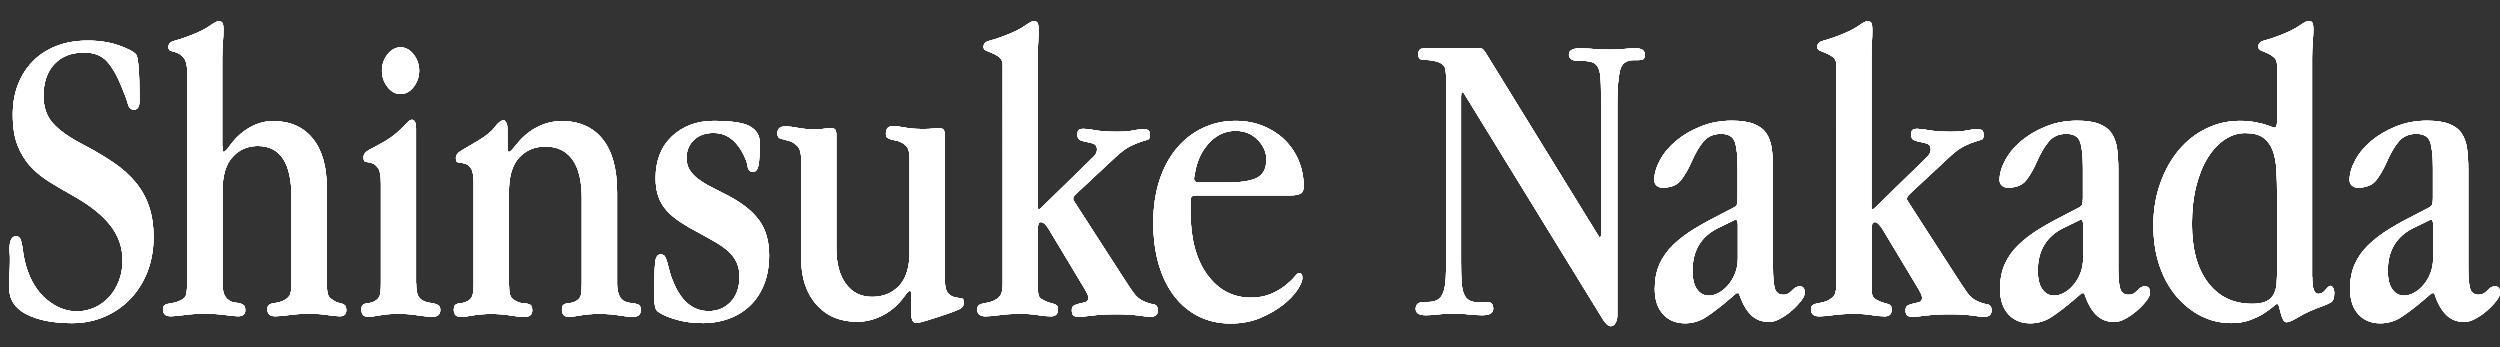 <?xml version="1.0" encoding="UTF-8"?>
<svg id="_レイヤー_2" data-name="レイヤー 2" xmlns="http://www.w3.org/2000/svg" viewBox="0 0 360 50">
  <rect x="0" y="0" width="360" height="50" fill="#333333" stroke="none"/>
  <defs>
    <style>
      .cls-1 {
        fill: #fff;
      }

      .cls-2 {
        fill: none;
      }
    </style>
  </defs>
  <g id="Base">
    <g id="Base-2" data-name="Base">
      <g>
        <rect class="cls-2" width="360" height="50"/>
        <g>
          <g>
            <g>
              <path class="cls-1" d="M2.61,12.14c.51-1.3,1.23-2.42,2.17-3.36.94-.94,2.06-1.66,3.39-2.17,1.32-.51,2.82-.76,4.48-.76s3.22.24,4.54.72c1.32.48,2.12.91,2.41,1.29.32.41.49,2.62.49,6.65,0,.85-.27,1.28-.79,1.28-.45,0-.74-.27-.88-.82-.14-.55-.44-1.35-.88-2.41-.65-1.63-1.36-2.87-2.13-3.72-.77-.85-1.87-1.28-3.29-1.28-1.83,0-3.26.56-4.3,1.67s-1.56,2.64-1.56,4.59c0,1.62.46,2.94,1.37,3.95.92,1.01,2.35,2.03,4.3,3.04,1.63.85,3.07,1.7,4.33,2.55,1.26.85,2.33,1.79,3.2,2.83.87,1.03,1.53,2.2,1.98,3.5.45,1.3.67,2.8.67,4.5s-.3,3.43-.88,4.93c-.59,1.5-1.4,2.8-2.44,3.89-1.04,1.09-2.28,1.96-3.72,2.58-1.44.63-3.02.94-4.73.94-2.68,0-4.86-.43-6.53-1.28s-2.5-2.15-2.5-3.9c0-.69.02-1.36.06-2.01.04-.65.06-1.26.06-1.83,0-.45,0-.8-.03-1.07-.02-.26-.03-.44-.03-.52,0-1.26.31-1.89.92-1.89.28,0,.49.11.61.34.12.22.21.53.27.92s.13.84.21,1.37.2,1.08.37,1.65c.61,2.07,1.6,3.68,2.96,4.82,1.36,1.14,2.82,1.71,4.36,1.71.89,0,1.75-.18,2.56-.55.81-.37,1.51-.88,2.1-1.53.59-.65,1.06-1.43,1.4-2.32.35-.9.52-1.87.52-2.93,0-1.87-.58-3.55-1.74-5.04-1.16-1.49-2.9-2.88-5.22-4.19-1.22-.69-2.37-1.36-3.45-2.02-1.08-.65-2.01-1.4-2.81-2.26-.79-.85-1.42-1.87-1.89-3.05-.47-1.18-.7-2.67-.7-4.46,0-1.59.25-3.03.76-4.34h.01Z"/>
              <path class="cls-1" d="M32.07,21.1c0,.53.04.79.12.79.12,0,.28-.12.49-.37l.61-.79c.77-1.02,1.69-1.82,2.74-2.41,1.06-.59,2.16-.88,3.29-.88,2.44,0,4.34.83,5.7,2.5s2.04,4.05,2.04,7.14v13.66c0,.65.04,1.16.12,1.52.08.37.28.65.61.85.33.24.61.4.85.46.24.06.46.12.64.18s.33.15.43.27.15.35.15.67c0,.57-.31.85-.92.85-.45,0-1.05-.06-1.79-.18-.75-.12-1.62-.18-2.63-.18s-1.98.06-2.81.18-1.53.18-2.1.18c-.73,0-1.1-.33-1.1-.98,0-.28.06-.49.18-.61s.28-.2.49-.24c.2-.04.44-.08.7-.12.26-.04.54-.12.82-.24.61-.28.98-.61,1.1-.98s.18-.92.18-1.65v-12.32c0-4.92-1.62-7.38-4.85-7.38-1.47,0-2.69.53-3.65,1.59-.96,1.06-1.44,2.68-1.44,4.88v13.24c0,.61.06,1.12.18,1.52.12.41.37.73.73.98.28.2.57.32.85.34s.54.06.76.12c.22.06.41.15.55.27s.21.37.21.73c0,.57-.35.85-1.04.85-.41,0-1.02-.06-1.83-.18s-1.8-.18-2.96-.18-2.15.06-2.96.18-1.46.18-1.95.18c-.73,0-1.1-.33-1.1-.98,0-.28.06-.48.18-.58.12-.1.27-.17.46-.21.18-.04.41-.08.67-.12.26-.04.56-.12.88-.24.65-.24,1.03-.56,1.13-.95.1-.39.15-.97.15-1.74V10.3c0-.89-.14-1.53-.43-1.89-.28-.37-.59-.62-.91-.76-.33-.14-.63-.24-.92-.3-.29-.06-.43-.25-.43-.58,0-.45.27-.74.82-.88.55-.14,1.21-.36,1.98-.64,1.41-.53,2.44-1.03,3.1-1.49.66-.47,1.09-.7,1.3-.7.32,0,.52.1.6.31.08.2.12.49.12.85,0,.57-.03,1.2-.09,1.89s-.09,1.44-.09,2.26v12.75l.07-.02Z"/>
              <path class="cls-1" d="M59.93,40.8c0,.73.07,1.28.21,1.65.14.37.4.65.76.85.32.16.64.26.95.3s.57.09.79.15.41.15.55.27.21.33.21.61c0,.65-.37.98-1.1.98-.61,0-1.34-.07-2.19-.21s-1.76-.21-2.72-.21c-1.04,0-1.93.07-2.66.21s-1.32.21-1.76.21c-.61,0-.92-.35-.92-1.04,0-.28.05-.49.15-.61.1-.12.24-.2.43-.24.18-.04.38-.07.58-.09s.43-.09.67-.21c.45-.24.72-.54.82-.88.1-.35.15-.92.15-1.74v-14.4c0-1.1-.13-1.83-.4-2.2s-.55-.6-.85-.7c-.31-.1-.59-.16-.85-.18-.27-.02-.4-.23-.4-.64,0-.45.27-.81.82-1.1.55-.28,1.33-.71,2.34-1.28.6-.37,1.11-.73,1.54-1.1.42-.37.77-.69,1.06-.98.28-.28.51-.52.69-.7s.35-.27.51-.27c.4,0,.6.43.6,1.28v22.27h.02ZM59.57,7.86c.53.69.79,1.46.79,2.32s-.26,1.63-.79,2.32c-.53.69-1.16,1.04-1.89,1.04s-1.36-.35-1.89-1.04-.79-1.46-.79-2.32.26-1.63.79-2.32c.53-.69,1.16-1.04,1.89-1.04s1.36.35,1.89,1.04Z"/>
              <path class="cls-1" d="M73.1,21.1c0,.53.06.79.18.79s.28-.12.49-.37l.67-.79c.85-1.06,1.83-1.87,2.95-2.44,1.12-.57,2.28-.85,3.5-.85,2.51,0,4.47.86,5.87,2.59s2.1,4.28,2.1,7.66v13.12c0,1.26.31,2.09.92,2.5.28.16.58.26.88.3.3.04.58.08.82.12.24.04.44.12.58.24.14.12.21.35.21.67,0,.65-.37.98-1.1.98-.57,0-1.26-.07-2.07-.21s-1.74-.21-2.78-.21-1.94.07-2.69.21-1.33.21-1.73.21c-.65,0-.98-.35-.98-1.04,0-.28.05-.49.15-.61s.24-.2.43-.24c.18-.04.39-.07.61-.09s.46-.09.7-.21c.49-.24.77-.56.85-.95s.12-.95.12-1.68v-12.32c0-2.44-.45-4.28-1.35-5.52s-2.19-1.86-3.87-1.86c-1.55,0-2.82.53-3.8,1.59s-1.47,2.68-1.47,4.88v13.24c0,.69.05,1.23.15,1.62s.36.68.76.88c.37.2.69.32.98.34.28.02.54.05.76.09s.4.12.52.24.18.37.18.73c0,.61-.37.92-1.1.92-.57,0-1.26-.07-2.07-.21s-1.72-.21-2.72-.21-1.93.07-2.66.21-1.32.21-1.76.21c-.65,0-.98-.35-.98-1.04,0-.28.05-.49.15-.61s.23-.2.4-.24c.16-.04.36-.07.58-.09s.46-.09.7-.21c.45-.2.73-.49.85-.85.12-.37.18-.96.18-1.77v-14.4c0-1.1-.13-1.83-.4-2.2-.27-.37-.56-.59-.88-.67-.33-.08-.62-.13-.88-.15-.27-.02-.4-.23-.4-.64s.26-.76.79-1.07,1.3-.76,2.32-1.37c1.18-.69,2.01-1.36,2.49-2.01.49-.65.91-.98,1.28-.98.12,0,.24.1.36.31.12.2.18.53.18.98v2.5l.03-.02Z"/>
              <path class="cls-1" d="M108.01,18.22c.94.53,1.4,1.32,1.4,2.38,0,1.42-.06,2.47-.18,3.14s-.39,1.01-.79,1.01c-.45,0-.71-.28-.79-.85s-.37-1.28-.85-2.14c-1.02-1.75-2.36-2.62-4.03-2.62-1.18,0-2.13.33-2.84,1s-1.07,1.53-1.07,2.58c0,.69.14,1.27.43,1.73.28.47.69.9,1.22,1.31.53.4,1.17.8,1.92,1.18.75.39,1.6.82,2.53,1.3,1.99,1.05,3.46,2.24,4.39,3.55.94,1.32,1.4,2.97,1.4,4.95,0,1.54-.23,2.92-.7,4.13-.47,1.21-1.13,2.24-1.98,3.07-.85.83-1.86,1.47-3.02,1.91-1.16.44-2.43.67-3.81.67s-2.62-.15-3.72-.46-1.93-.64-2.5-1.01c-.37-.2-.59-.47-.67-.79-.08-.33-.12-.77-.12-1.34v-1.52c0-1.67.04-2.88.12-3.63s.34-1.13.79-1.13c.28,0,.49.1.61.3s.23.5.34.88c.1.39.22.85.37,1.4.14.55.38,1.17.7,1.86,1.14,2.48,2.77,3.72,4.88,3.72,1.3,0,2.37-.45,3.2-1.34.83-.89,1.25-2.09,1.25-3.6,0-.77-.13-1.45-.4-2.04-.26-.59-.65-1.12-1.16-1.59s-1.13-.92-1.86-1.34c-.73-.43-1.55-.88-2.44-1.37-1.02-.53-1.91-1.05-2.68-1.56s-1.42-1.06-1.95-1.65-.93-1.26-1.19-2.01c-.27-.75-.4-1.64-.4-2.65,0-2.52.78-4.52,2.35-6.01,1.57-1.48,3.57-2.23,6.01-2.23,2.56,0,4.31.26,5.25.79v.02Z"/>
              <path class="cls-1" d="M120.43,35.74c0,2.2.46,3.91,1.38,5.15s2.18,1.86,3.77,1.86,2.89-.53,3.9-1.59c1-1.06,1.5-2.68,1.5-4.88v-13.24c0-.69-.06-1.2-.18-1.53-.12-.32-.37-.61-.73-.85-.33-.2-.64-.34-.95-.4s-.57-.12-.79-.18c-.22-.06-.41-.14-.55-.24s-.21-.31-.21-.64c0-.69.35-1.04,1.04-1.04.41,0,.97.07,1.68.21.71.14,1.6.21,2.65.21.57,0,1.03-.02,1.37-.06.35-.04.62-.06.82-.06.41,0,.66.08.76.24.1.16.15.43.15.79v20.56c0,1.06.14,1.76.43,2.1.28.35.6.56.95.64.34.08.66.13.95.15.28.02.43.23.43.64s-.2.71-.61.92c-.41.2-.98.43-1.71.67-2.6.89-4.11,1.34-4.51,1.34-.49,0-.73-.43-.73-1.28v-2.5c0-.57-.06-.85-.18-.85-.16,0-.35.14-.55.43l-.61.79c-.81,1.02-1.79,1.81-2.93,2.38-1.14.57-2.32.85-3.54.85-2.44,0-4.39-.82-5.86-2.47-1.46-1.65-2.2-3.87-2.2-6.68v-14.15c0-.98-.18-1.65-.55-2.01s-.76-.61-1.19-.73c-.43-.12-.81-.22-1.16-.31-.35-.08-.52-.34-.52-.79,0-.65.37-.98,1.1-.98.53,0,1.15.07,1.86.21s1.53.21,2.45.21c.52,0,.96-.03,1.33-.09.36-.06.64-.09.84-.09.4,0,.65.08.75.24s.15.43.15.79v16.26Z"/>
              <path class="cls-1" d="M149.5,30.06s.02.06.06.06c.12,0,.22-.04.3-.12l7.38-7.2c.49-.41.73-.83.73-1.28,0-.41-.14-.67-.43-.79-.28-.12-.61-.21-.98-.27-.37-.06-.69-.15-.98-.27s-.43-.39-.43-.79c0-.33.06-.55.18-.67s.37-.18.73-.18c.33,0,.88.07,1.68.21s1.84.21,3.14.21c.94,0,1.7-.06,2.29-.18s1.05-.18,1.37-.18c.41,0,.68.05.82.15.14.1.21.33.21.7s-.09.58-.27.64-.48.15-.88.27c-.41.12-.94.33-1.59.64-.65.3-1.42.88-2.32,1.73l-5.55,5.17c-.28.24-.43.49-.43.73,0,.08.02.15.06.21s.08.13.12.21l6.95,10.77c.57.89,1.08,1.65,1.52,2.28.45.63.98,1.07,1.59,1.31.45.2.88.33,1.31.4.43.06.64.36.64.88,0,.61-.35.91-1.04.91-.37,0-.96-.06-1.77-.18s-1.85-.18-3.11-.18c-1.38,0-2.53.06-3.45.18s-1.6.18-2.04.18c-.33,0-.57-.06-.73-.18-.16-.12-.24-.39-.24-.79,0-.32.12-.55.37-.67.24-.12.52-.21.82-.27.31-.06.58-.13.82-.21.24-.08.37-.28.37-.61,0-.2-.05-.39-.15-.58-.1-.18-.21-.4-.34-.64l-5.12-8.52c-.45-.77-.85-1.16-1.22-1.16-.28,0-.43.26-.43.79v8.95c0,.33.03.6.09.82s.23.42.52.58c.33.2.63.34.92.43.28.08.53.15.73.21.2.06.36.14.46.24.1.1.15.29.15.58,0,.65-.33.97-.98.97-.57,0-1.21-.06-1.92-.18s-1.52-.18-2.45-.18c-1.17,0-2.17.06-3.02.18s-1.54.18-2.07.18c-.77,0-1.16-.33-1.16-.98,0-.28.06-.48.18-.58.12-.1.28-.18.49-.24.2-.06.45-.11.73-.15s.61-.14.98-.3c.57-.28.92-.61,1.07-.98.14-.37.21-.89.21-1.59V9.45c0-.53-.14-.92-.43-1.16-.28-.24-.6-.44-.95-.58-.35-.14-.66-.27-.95-.4-.29-.12-.43-.3-.43-.55,0-.45.27-.74.82-.88s1.21-.36,1.98-.64c1.41-.53,2.44-1.03,3.1-1.49.66-.47,1.09-.7,1.3-.7.32,0,.52.1.6.31.08.2.12.49.12.86,0,.65-.02,1.33-.06,2.02s-.06,1.41-.06,2.14v21.7l.07-.02Z"/>
              <path class="cls-1" d="M172.17,28.17c-.33,0-.53.06-.61.18s-.12.39-.12.79v1.46c0,3.78.8,6.77,2.41,8.97s3.69,3.29,6.25,3.29c1.14,0,2.12-.18,2.96-.55.83-.37,1.52-.77,2.07-1.22s.98-.85,1.28-1.22c.3-.37.52-.55.64-.55.32,0,.49.22.49.67s-.24,1.04-.73,1.77c-.49.73-1.19,1.45-2.1,2.17-.92.71-2,1.33-3.26,1.86s-2.68.79-4.27.79c-1.67,0-3.18-.34-4.54-1.01s-2.53-1.64-3.51-2.9c-.98-1.26-1.73-2.78-2.26-4.57s-.79-3.8-.79-6.04.29-4.26.88-6.07c.59-1.81,1.41-3.34,2.47-4.61,1.06-1.26,2.31-2.24,3.75-2.93s3.02-1.04,4.73-1.04c1.46,0,2.81.25,4.03.76s2.26,1.19,3.11,2.04,1.51,1.85,1.98,2.99.7,2.36.7,3.66c0,.53-.16.88-.49,1.04s-.85.24-1.59.24h-13.48v.03ZM180.99,25.61c.92-.45,1.37-1.34,1.37-2.68,0-1.02-.42-1.95-1.25-2.81-.83-.85-1.9-1.28-3.2-1.28-1.42,0-2.66.55-3.72,1.65s-1.75,2.48-2.07,4.15l-.18.98v.12c0,.37.24.55.73.55h3.97c1.99,0,3.45-.22,4.36-.67h0Z"/>
              <path class="cls-1" d="M212.86,6.94c.28,0,.48.03.58.09s.25.23.46.52l16.35,26.54s.08.06.12.06c.16,0,.24-.22.24-.67v-16.71c0-.85,0-1.53-.03-2.04s-.03-.86-.03-1.07c0-1.1-.03-1.97-.09-2.62s-.2-1.15-.43-1.49c-.22-.35-.57-.57-1.04-.67-.47-.1-1.13-.15-1.98-.15-.33,0-.59-.08-.79-.24s-.3-.37-.3-.61c0-.61.53-.92,1.59-.92.57,0,1.19.03,1.86.09s1.45.09,2.35.09,1.59-.03,2.2-.09,1.14-.09,1.59-.09c.89,0,1.34.3,1.34.91,0,.33-.07.54-.21.64-.14.1-.42.15-.82.15h-.61c-1.06,0-1.71.51-1.95,1.52s-.37,2.64-.37,4.87v30.39c0,.41-.09.76-.27,1.07-.18.31-.4.46-.64.46-.37,0-.75-.33-1.16-.98l-20.07-32.65s-.08-.06-.12-.06c-.16,0-.24.22-.24.67v23.69c0,1.14.02,2.08.06,2.83s.15,1.36.34,1.83c.18.47.46.79.82.98.37.18.85.27,1.46.27.2,0,.39,0,.55-.03.16-.02.35-.03.55-.03.57,0,.85.33.85.98,0,.61-.53.92-1.59.92-.57,0-1.2-.04-1.89-.12-.69-.08-1.46-.12-2.32-.12-.77,0-1.47.04-2.1.12-.63.08-1.23.12-1.8.12-.98,0-1.46-.3-1.46-.92s.39-.98,1.16-.98h.55c.61,0,1.1-.11,1.46-.33.37-.22.64-.59.82-1.1.18-.51.29-1.18.34-2.01.04-.83.06-1.84.06-3.01V11.7c0-.93-.06-1.58-.18-1.95-.12-.36-.47-.65-1.04-.85-.73-.2-1.38-.29-1.95-.27-.57.02-.85-.25-.85-.82s.28-.85.85-.85h7.81l-.03-.02Z"/>
              <path class="cls-1" d="M255.31,38.54c0,1.3.08,2.28.24,2.93s.59.98,1.28.98c.45,0,.85-.2,1.22-.61s.73-.61,1.1-.61c.49,0,.73.31.73.92,0,.33-.18.72-.55,1.19-.37.47-.8.93-1.31,1.37-.51.45-1.06.83-1.65,1.16-.59.32-1.13.49-1.62.49-1.06,0-1.94-.35-2.63-1.04-.69-.69-1.27-1.73-1.71-3.11h-.37l-1.29,1.1c-1.06.9-2.06,1.66-3,2.29s-1.98.95-3.12.95c-1.31,0-2.36-.44-3.15-1.31s-1.19-2.08-1.19-3.63c0-1.34.22-2.52.67-3.54s1.1-1.94,1.96-2.78c.86-.83,1.89-1.62,3.09-2.35s2.54-1.46,4.01-2.2l1.53-.79c.33-.16.52-.34.58-.52s.09-.5.09-.95v-4.33c0-1.71-.13-2.95-.4-3.72-.27-.77-.93-1.16-1.99-1.16s-1.9.36-2.51,1.07-1.2,1.72-1.77,3.02c-.45,1.02-.95,1.88-1.5,2.59-.55.71-1.44,1.07-2.66,1.07-.33,0-.6-.1-.83-.31-.23-.2-.34-.47-.34-.79,0-.89.28-1.85.83-2.87s1.33-1.94,2.33-2.78c1-.83,2.18-1.52,3.55-2.07,1.37-.55,2.85-.82,4.44-.82,1.31,0,2.36.15,3.15.46.8.31,1.4.75,1.81,1.34s.67,1.32.8,2.2c.12.88.18,1.88.18,3.02v14.15h0ZM249.94,31.65c-.12,0-.33.08-.61.24l-2.01.98c-2.4,1.22-3.6,3.25-3.6,6.1,0,1.18.21,2.07.64,2.68s.99.92,1.68.92c.49,0,.98-.13,1.46-.4.49-.26.94-.63,1.34-1.1.41-.47.74-1.03,1.01-1.68.26-.65.4-1.38.4-2.2v-4.82c0-.49-.1-.73-.31-.73h0Z"/>
              <path class="cls-1" d="M269.56,30.06s.02.06.06.06c.12,0,.22-.04.3-.12l7.38-7.2c.49-.41.73-.83.73-1.28,0-.41-.14-.67-.43-.79-.28-.12-.61-.21-.98-.27-.37-.06-.69-.15-.98-.27s-.43-.39-.43-.79c0-.33.06-.55.18-.67s.37-.18.73-.18c.33,0,.88.07,1.68.21s1.84.21,3.14.21c.94,0,1.7-.06,2.29-.18s1.05-.18,1.37-.18c.41,0,.68.05.82.15s.21.33.21.7-.09.58-.27.64-.48.15-.88.27c-.41.12-.94.33-1.59.64-.65.3-1.42.88-2.32,1.73l-5.55,5.17c-.28.24-.43.49-.43.73,0,.08.02.15.06.21s.08.13.12.21l6.95,10.77c.57.89,1.08,1.65,1.52,2.28.45.63.98,1.07,1.59,1.31.45.2.88.33,1.31.4.43.06.64.36.64.88,0,.61-.35.91-1.04.91-.37,0-.96-.06-1.77-.18s-1.85-.18-3.11-.18c-1.38,0-2.53.06-3.45.18s-1.6.18-2.04.18c-.33,0-.57-.06-.73-.18s-.24-.39-.24-.79c0-.32.12-.55.37-.67.24-.12.52-.21.82-.27.31-.06.58-.13.82-.21.24-.08.37-.28.37-.61,0-.2-.05-.39-.15-.58-.1-.18-.21-.4-.34-.64l-5.12-8.52c-.45-.77-.85-1.16-1.22-1.16-.28,0-.43.26-.43.79v8.95c0,.33.03.6.09.82s.23.42.52.58c.33.2.63.34.92.43.28.08.53.15.73.21.2.06.36.14.46.24.1.1.15.29.15.58,0,.65-.33.97-.98.97-.57,0-1.21-.06-1.92-.18s-1.52-.18-2.45-.18c-1.17,0-2.17.06-3.02.18-.85.12-1.54.18-2.07.18-.77,0-1.16-.33-1.16-.98,0-.28.06-.48.18-.58.12-.1.28-.18.49-.24.2-.06.45-.11.73-.15s.61-.14.98-.3c.57-.28.92-.61,1.07-.98.14-.37.21-.89.21-1.59V9.45c0-.53-.14-.92-.43-1.16-.28-.24-.6-.44-.95-.58s-.66-.27-.95-.4c-.29-.12-.43-.3-.43-.55,0-.45.27-.74.82-.88.55-.14,1.21-.36,1.98-.64,1.41-.53,2.44-1.03,3.1-1.49.66-.47,1.09-.7,1.3-.7.32,0,.52.1.6.31.08.2.12.49.12.86,0,.65-.02,1.33-.06,2.02s-.06,1.41-.06,2.14v21.7l.07-.02Z"/>
              <path class="cls-1" d="M305.03,38.54c0,1.3.08,2.28.24,2.93s.59.98,1.28.98c.45,0,.85-.2,1.22-.61s.73-.61,1.1-.61c.49,0,.73.31.73.92,0,.33-.18.72-.55,1.19-.37.47-.8.93-1.31,1.37-.51.45-1.06.83-1.65,1.16-.59.32-1.13.49-1.62.49-1.06,0-1.94-.35-2.63-1.04-.69-.69-1.27-1.73-1.71-3.11h-.37l-1.29,1.1c-1.06.9-2.06,1.66-3,2.29s-1.98.95-3.12.95c-1.31,0-2.36-.44-3.15-1.31s-1.19-2.08-1.19-3.63c0-1.34.22-2.52.67-3.54s1.1-1.94,1.96-2.78c.86-.83,1.89-1.62,3.09-2.35,1.2-.73,2.54-1.46,4.01-2.2l1.53-.79c.33-.16.52-.34.58-.52s.09-.5.09-.95v-4.33c0-1.71-.13-2.95-.4-3.72-.27-.77-.93-1.16-1.99-1.16s-1.9.36-2.51,1.07c-.61.71-1.2,1.72-1.77,3.02-.45,1.02-.95,1.88-1.5,2.59-.55.71-1.44,1.07-2.66,1.07-.33,0-.6-.1-.83-.31-.23-.2-.34-.47-.34-.79,0-.89.28-1.85.83-2.87s1.33-1.94,2.33-2.78c1-.83,2.18-1.52,3.55-2.07s2.85-.82,4.44-.82c1.31,0,2.36.15,3.15.46.8.31,1.4.75,1.81,1.34s.67,1.32.8,2.2c.12.88.18,1.88.18,3.02v14.15h0ZM299.66,31.65c-.12,0-.33.08-.61.24l-2.01.98c-2.4,1.22-3.6,3.25-3.6,6.1,0,1.18.21,2.07.64,2.68.43.61.99.92,1.68.92.49,0,.98-.13,1.46-.4.49-.26.94-.63,1.34-1.1.41-.47.74-1.03,1.01-1.68.26-.65.4-1.38.4-2.2v-4.82c0-.49-.1-.73-.31-.73h0Z"/>
              <path class="cls-1" d="M332.96,39.88c0,1.63.28,2.44.85,2.44.41,0,.76-.19,1.07-.58.3-.39.56-.58.76-.58.08,0,.18.09.31.27.12.18.18.44.18.76,0,.69-.14,1.13-.43,1.31-.29.18-.65.36-1.1.52-1.5.53-2.68,1.06-3.55,1.59-.86.53-1.46.79-1.78.79-.2,0-.37-.13-.51-.4s-.25-.57-.33-.92-.16-.65-.24-.92c-.08-.26-.18-.4-.3-.4-.08,0-.28.14-.61.43-.33.28-.76.6-1.31.95s-1.21.66-1.98.95c-.77.28-1.67.43-2.68.43-1.55,0-2.99-.34-4.33-1.01s-2.53-1.62-3.57-2.84-1.85-2.69-2.44-4.42c-.59-1.73-.88-3.67-.88-5.83s.34-4.22,1.01-6.07,1.56-3.44,2.68-4.76,2.43-2.35,3.93-3.08,3.11-1.1,4.82-1.1c.81,0,1.59.07,2.32.21s1.32.3,1.77.46l.79.31h.12c.24,0,.37-.31.37-.92v-8.05c0-.53-.14-.92-.43-1.16-.29-.24-.59-.44-.92-.58-.33-.14-.63-.27-.92-.4-.29-.12-.43-.3-.43-.55,0-.45.27-.74.82-.88.55-.14,1.21-.36,1.98-.64,1.41-.53,2.44-1.03,3.1-1.49.66-.47,1.1-.7,1.3-.7.32,0,.52.1.6.31.08.2.12.49.12.85,0,.57-.03,1.2-.09,1.89-.06.69-.09,1.44-.09,2.26v31.54h.02ZM327.81,24.5c-.06-1.12-.24-2.08-.55-2.87-.31-.79-.76-1.41-1.37-1.83-.61-.43-1.46-.64-2.56-.64s-2.04.31-2.96.92-1.73,1.48-2.44,2.6-1.27,2.5-1.68,4.13-.61,3.44-.61,5.44c0,3.63.77,6.45,2.32,8.47,1.54,2.02,3.66,3.03,6.34,3.03.85,0,1.53-.11,2.01-.34.49-.22.85-.56,1.1-1.01.24-.45.39-.98.43-1.59.04-.61.06-1.32.06-2.14v-10.33c0-1.43-.03-2.7-.09-3.82v-.02Z"/>
              <path class="cls-1" d="M355.43,38.54c0,1.3.08,2.28.24,2.93s.59.98,1.28.98c.45,0,.85-.2,1.22-.61s.73-.61,1.1-.61c.49,0,.73.31.73.92,0,.33-.18.72-.55,1.19-.37.47-.8.93-1.31,1.37-.51.45-1.06.83-1.65,1.16-.59.32-1.13.49-1.62.49-1.06,0-1.94-.35-2.63-1.04-.69-.69-1.27-1.73-1.71-3.11h-.37l-1.29,1.1c-1.06.9-2.06,1.66-3,2.29s-1.98.95-3.12.95c-1.31,0-2.36-.44-3.15-1.31s-1.19-2.08-1.19-3.63c0-1.34.22-2.52.67-3.54s1.1-1.94,1.96-2.78c.86-.83,1.89-1.62,3.09-2.35,1.2-.73,2.54-1.46,4.01-2.2l1.53-.79c.33-.16.52-.34.58-.52s.09-.5.09-.95v-4.33c0-1.71-.13-2.95-.4-3.72-.27-.77-.93-1.16-1.99-1.16s-1.9.36-2.51,1.07c-.61.71-1.2,1.72-1.77,3.02-.45,1.02-.95,1.88-1.5,2.59-.55.71-1.44,1.07-2.66,1.07-.33,0-.6-.1-.83-.31-.23-.2-.34-.47-.34-.79,0-.89.28-1.85.83-2.87s1.33-1.94,2.33-2.78c1-.83,2.18-1.52,3.55-2.07s2.85-.82,4.44-.82c1.31,0,2.36.15,3.15.46.8.31,1.4.75,1.81,1.34s.67,1.32.8,2.2c.12.88.18,1.88.18,3.02v14.15h0ZM350.06,31.65c-.12,0-.33.08-.61.24l-2.01.98c-2.4,1.22-3.6,3.25-3.6,6.1,0,1.18.21,2.07.64,2.68.43.61.99.92,1.68.92.49,0,.98-.13,1.46-.4.49-.26.94-.63,1.34-1.1.41-.47.74-1.03,1.01-1.68.26-.65.4-1.38.4-2.2v-4.82c0-.49-.1-.73-.31-.73h0Z"/>
            </g>
            <g>
              <path class="cls-1" d="M2.61,12.14c.51-1.3,1.23-2.42,2.17-3.36.94-.94,2.06-1.66,3.39-2.17,1.32-.51,2.82-.76,4.48-.76s3.22.24,4.54.72c1.32.48,2.12.91,2.41,1.29.32.41.49,2.62.49,6.65,0,.85-.27,1.28-.79,1.28-.45,0-.74-.27-.88-.82-.14-.55-.44-1.35-.88-2.41-.65-1.63-1.36-2.87-2.13-3.72-.77-.85-1.87-1.28-3.29-1.28-1.83,0-3.26.56-4.3,1.67s-1.56,2.64-1.56,4.59c0,1.62.46,2.94,1.37,3.95.92,1.01,2.35,2.03,4.3,3.04,1.63.85,3.07,1.7,4.33,2.55,1.26.85,2.33,1.79,3.2,2.83.87,1.03,1.53,2.2,1.98,3.5.45,1.3.67,2.8.67,4.5s-.3,3.43-.88,4.93c-.59,1.5-1.4,2.8-2.44,3.89-1.04,1.09-2.28,1.96-3.72,2.58-1.44.63-3.02.94-4.73.94-2.68,0-4.86-.43-6.53-1.28s-2.5-2.15-2.5-3.9c0-.69.02-1.36.06-2.01.04-.65.06-1.26.06-1.83,0-.45,0-.8-.03-1.07-.02-.26-.03-.44-.03-.52,0-1.26.31-1.89.92-1.89.28,0,.49.11.61.34.12.22.21.53.27.92s.13.84.21,1.37.2,1.08.37,1.65c.61,2.07,1.6,3.68,2.96,4.82,1.36,1.14,2.82,1.71,4.36,1.71.89,0,1.75-.18,2.56-.55.81-.37,1.51-.88,2.1-1.53.59-.65,1.06-1.43,1.4-2.32.35-.9.52-1.87.52-2.93,0-1.87-.58-3.55-1.74-5.04-1.16-1.49-2.9-2.88-5.22-4.19-1.22-.69-2.37-1.36-3.45-2.02-1.08-.65-2.01-1.4-2.81-2.26-.79-.85-1.42-1.87-1.89-3.05-.47-1.18-.7-2.67-.7-4.46,0-1.59.25-3.03.76-4.34h.01Z"/>
              <path class="cls-1" d="M32.07,21.1c0,.53.04.79.12.79.12,0,.28-.12.49-.37l.61-.79c.77-1.02,1.69-1.82,2.74-2.41,1.06-.59,2.16-.88,3.29-.88,2.44,0,4.34.83,5.7,2.5s2.04,4.05,2.04,7.14v13.66c0,.65.04,1.16.12,1.52.08.37.28.65.61.85.33.24.61.4.85.46.24.06.46.12.64.18s.33.15.43.27.15.35.15.67c0,.57-.31.85-.92.85-.45,0-1.05-.06-1.79-.18-.75-.12-1.62-.18-2.63-.18s-1.98.06-2.81.18-1.53.18-2.1.18c-.73,0-1.1-.33-1.1-.98,0-.28.06-.49.18-.61s.28-.2.49-.24c.2-.04.44-.08.7-.12.26-.04.54-.12.82-.24.61-.28.98-.61,1.1-.98s.18-.92.18-1.65v-12.32c0-4.92-1.62-7.38-4.85-7.38-1.47,0-2.69.53-3.65,1.59-.96,1.06-1.44,2.68-1.44,4.88v13.24c0,.61.06,1.12.18,1.52.12.41.37.73.73.98.28.2.57.32.85.34s.54.06.76.12c.22.06.41.15.55.27s.21.37.21.73c0,.57-.35.85-1.04.85-.41,0-1.02-.06-1.83-.18s-1.8-.18-2.96-.18-2.15.06-2.96.18-1.46.18-1.95.18c-.73,0-1.1-.33-1.1-.98,0-.28.06-.48.18-.58.12-.1.27-.17.46-.21.18-.04.41-.08.67-.12.26-.04.56-.12.88-.24.65-.24,1.03-.56,1.13-.95.1-.39.15-.97.15-1.74V10.3c0-.89-.14-1.53-.43-1.89-.28-.37-.59-.62-.91-.76-.33-.14-.63-.24-.92-.3-.29-.06-.43-.25-.43-.58,0-.45.27-.74.82-.88.55-.14,1.21-.36,1.98-.64,1.41-.53,2.44-1.03,3.1-1.49.66-.47,1.09-.7,1.3-.7.32,0,.52.1.6.31.08.2.12.49.12.85,0,.57-.03,1.2-.09,1.89s-.09,1.44-.09,2.26v12.75l.07-.02Z"/>
              <path class="cls-1" d="M59.93,40.8c0,.73.07,1.28.21,1.65.14.37.4.65.76.85.32.16.64.26.95.3s.57.09.79.15.41.15.55.27.21.33.21.61c0,.65-.37.98-1.1.98-.61,0-1.34-.07-2.19-.21s-1.76-.21-2.72-.21c-1.04,0-1.93.07-2.66.21s-1.32.21-1.76.21c-.61,0-.92-.35-.92-1.04,0-.28.05-.49.15-.61.1-.12.24-.2.43-.24.18-.04.38-.07.58-.09s.43-.09.67-.21c.45-.24.72-.54.82-.88.1-.35.15-.92.15-1.74v-14.4c0-1.1-.13-1.83-.4-2.2s-.55-.6-.85-.7c-.31-.1-.59-.16-.85-.18-.27-.02-.4-.23-.4-.64,0-.45.27-.81.82-1.1.55-.28,1.33-.71,2.34-1.28.6-.37,1.11-.73,1.54-1.1.42-.37.77-.69,1.06-.98.28-.28.51-.52.69-.7s.35-.27.51-.27c.4,0,.6.43.6,1.28v22.27h.02ZM59.57,7.86c.53.69.79,1.46.79,2.32s-.26,1.63-.79,2.32c-.53.69-1.16,1.04-1.89,1.04s-1.36-.35-1.89-1.04-.79-1.46-.79-2.32.26-1.63.79-2.32c.53-.69,1.16-1.04,1.89-1.04s1.36.35,1.89,1.04Z"/>
              <path class="cls-1" d="M73.1,21.1c0,.53.06.79.18.79s.28-.12.49-.37l.67-.79c.85-1.06,1.83-1.87,2.95-2.44,1.12-.57,2.28-.85,3.5-.85,2.51,0,4.47.86,5.87,2.59s2.1,4.28,2.1,7.66v13.12c0,1.26.31,2.09.92,2.5.28.16.58.26.88.3.3.04.58.08.82.12.24.04.44.12.58.24.14.12.21.35.21.67,0,.65-.37.98-1.1.98-.57,0-1.26-.07-2.07-.21s-1.74-.21-2.78-.21-1.94.07-2.69.21-1.33.21-1.73.21c-.65,0-.98-.35-.98-1.04,0-.28.05-.49.15-.61s.24-.2.43-.24c.18-.04.39-.07.61-.09s.46-.09.7-.21c.49-.24.77-.56.85-.95s.12-.95.12-1.68v-12.32c0-2.44-.45-4.28-1.35-5.52s-2.19-1.86-3.87-1.86c-1.55,0-2.82.53-3.8,1.59s-1.47,2.68-1.47,4.88v13.24c0,.69.05,1.23.15,1.62s.36.68.76.88c.37.2.69.32.98.34.28.02.54.05.76.09s.4.12.52.24.18.37.18.73c0,.61-.37.92-1.1.92-.57,0-1.26-.07-2.07-.21s-1.72-.21-2.72-.21-1.93.07-2.66.21-1.32.21-1.76.21c-.65,0-.98-.35-.98-1.04,0-.28.05-.49.15-.61s.23-.2.4-.24c.16-.04.36-.07.58-.09s.46-.09.7-.21c.45-.2.73-.49.85-.85.12-.37.18-.96.18-1.77v-14.4c0-1.1-.13-1.83-.4-2.2-.27-.37-.56-.59-.88-.67-.33-.08-.62-.13-.88-.15-.27-.02-.4-.23-.4-.64s.26-.76.79-1.07,1.3-.76,2.32-1.37c1.18-.69,2.01-1.36,2.49-2.01.49-.65.91-.98,1.28-.98.12,0,.24.1.36.31.12.2.18.53.18.98v2.5l.03-.02Z"/>
              <path class="cls-1" d="M108.01,18.22c.94.53,1.4,1.32,1.4,2.38,0,1.42-.06,2.47-.18,3.14s-.39,1.01-.79,1.01c-.45,0-.71-.28-.79-.85s-.37-1.28-.85-2.14c-1.02-1.75-2.36-2.62-4.03-2.62-1.18,0-2.13.33-2.84,1s-1.07,1.53-1.07,2.58c0,.69.14,1.27.43,1.73.28.47.69.9,1.22,1.31.53.4,1.17.8,1.92,1.18.75.39,1.6.82,2.53,1.3,1.99,1.05,3.46,2.24,4.39,3.55.94,1.32,1.4,2.97,1.4,4.95,0,1.54-.23,2.92-.7,4.13-.47,1.21-1.13,2.24-1.98,3.07-.85.83-1.86,1.47-3.02,1.91-1.16.44-2.43.67-3.81.67s-2.62-.15-3.72-.46-1.93-.64-2.5-1.01c-.37-.2-.59-.47-.67-.79-.08-.33-.12-.77-.12-1.34v-1.52c0-1.67.04-2.88.12-3.63s.34-1.13.79-1.13c.28,0,.49.1.61.3s.23.5.34.88c.1.39.22.85.37,1.4.14.55.38,1.17.7,1.86,1.14,2.48,2.77,3.72,4.88,3.72,1.3,0,2.37-.45,3.2-1.34.83-.89,1.25-2.09,1.25-3.6,0-.77-.13-1.45-.4-2.04-.26-.59-.65-1.12-1.16-1.59s-1.13-.92-1.86-1.34c-.73-.43-1.55-.88-2.44-1.37-1.02-.53-1.91-1.05-2.68-1.56s-1.42-1.06-1.95-1.65-.93-1.26-1.19-2.01c-.27-.75-.4-1.64-.4-2.65,0-2.52.78-4.52,2.35-6.01,1.57-1.48,3.57-2.23,6.01-2.23,2.56,0,4.31.26,5.25.79v.02Z"/>
              <path class="cls-1" d="M120.43,35.74c0,2.2.46,3.91,1.38,5.15s2.18,1.86,3.77,1.86,2.89-.53,3.9-1.59c1-1.06,1.5-2.68,1.5-4.88v-13.24c0-.69-.06-1.2-.18-1.53-.12-.32-.37-.61-.73-.85-.33-.2-.64-.34-.95-.4s-.57-.12-.79-.18c-.22-.06-.41-.14-.55-.24s-.21-.31-.21-.64c0-.69.35-1.04,1.04-1.04.41,0,.97.07,1.68.21.71.14,1.6.21,2.65.21.57,0,1.03-.02,1.37-.06.35-.04.62-.06.82-.06.41,0,.66.08.76.24.1.16.15.43.15.79v20.56c0,1.06.14,1.76.43,2.1.28.35.6.56.95.64.34.08.66.13.95.15.28.02.43.23.43.64s-.2.71-.61.92c-.41.2-.98.43-1.71.67-2.6.89-4.11,1.34-4.51,1.34-.49,0-.73-.43-.73-1.28v-2.5c0-.57-.06-.85-.18-.85-.16,0-.35.14-.55.43l-.61.79c-.81,1.02-1.79,1.81-2.93,2.38-1.14.57-2.32.85-3.54.85-2.44,0-4.39-.82-5.86-2.47-1.46-1.65-2.2-3.87-2.2-6.68v-14.15c0-.98-.18-1.65-.55-2.01s-.76-.61-1.19-.73c-.43-.12-.81-.22-1.16-.31-.35-.08-.52-.34-.52-.79,0-.65.37-.98,1.1-.98.53,0,1.15.07,1.86.21s1.53.21,2.45.21c.52,0,.96-.03,1.33-.09.36-.06.64-.09.84-.09.4,0,.65.08.75.24s.15.43.15.79v16.26Z"/>
              <path class="cls-1" d="M149.5,30.06s.02.06.06.06c.12,0,.22-.04.3-.12l7.38-7.2c.49-.41.73-.83.73-1.28,0-.41-.14-.67-.43-.79-.28-.12-.61-.21-.98-.27-.37-.06-.69-.15-.98-.27s-.43-.39-.43-.79c0-.33.06-.55.18-.67s.37-.18.73-.18c.33,0,.88.07,1.68.21s1.84.21,3.14.21c.94,0,1.7-.06,2.29-.18s1.05-.18,1.37-.18c.41,0,.68.05.82.15.14.1.21.33.21.7s-.09.58-.27.64-.48.15-.88.27c-.41.12-.94.33-1.59.64-.65.3-1.42.88-2.32,1.73l-5.55,5.17c-.28.24-.43.49-.43.73,0,.08.02.15.06.21s.08.13.12.21l6.95,10.77c.57.89,1.08,1.65,1.52,2.28.45.63.98,1.07,1.59,1.31.45.2.88.33,1.31.4.43.06.64.36.64.88,0,.61-.35.91-1.04.91-.37,0-.96-.06-1.77-.18s-1.85-.18-3.11-.18c-1.38,0-2.53.06-3.45.18s-1.6.18-2.04.18c-.33,0-.57-.06-.73-.18-.16-.12-.24-.39-.24-.79,0-.32.12-.55.37-.67.24-.12.52-.21.82-.27.31-.06.58-.13.82-.21.24-.08.37-.28.37-.61,0-.2-.05-.39-.15-.58-.1-.18-.21-.4-.34-.64l-5.12-8.52c-.45-.77-.85-1.16-1.22-1.16-.28,0-.43.26-.43.79v8.95c0,.33.03.6.09.82s.23.42.52.58c.33.2.63.34.92.43.28.08.53.15.73.21.2.06.36.14.46.24.1.1.15.29.15.58,0,.65-.33.97-.98.97-.57,0-1.21-.06-1.92-.18s-1.52-.18-2.45-.18c-1.17,0-2.17.06-3.02.18s-1.54.18-2.07.18c-.77,0-1.16-.33-1.16-.98,0-.28.06-.48.18-.58.12-.1.28-.18.49-.24.2-.06.45-.11.73-.15s.61-.14.98-.3c.57-.28.92-.61,1.07-.98.14-.37.21-.89.21-1.59V9.45c0-.53-.14-.92-.43-1.16-.28-.24-.6-.44-.95-.58-.35-.14-.66-.27-.95-.4-.29-.12-.43-.3-.43-.55,0-.45.27-.74.82-.88s1.21-.36,1.98-.64c1.41-.53,2.44-1.03,3.1-1.49.66-.47,1.09-.7,1.3-.7.32,0,.52.1.6.31.08.2.12.49.12.86,0,.65-.02,1.33-.06,2.02s-.06,1.41-.06,2.14v21.7l.07-.02Z"/>
              <path class="cls-1" d="M172.17,28.17c-.33,0-.53.06-.61.18s-.12.39-.12.79v1.46c0,3.78.8,6.77,2.41,8.97s3.69,3.29,6.25,3.29c1.14,0,2.12-.18,2.96-.55.83-.37,1.52-.77,2.07-1.22s.98-.85,1.28-1.22c.3-.37.52-.55.64-.55.32,0,.49.22.49.67s-.24,1.04-.73,1.77c-.49.73-1.19,1.45-2.1,2.17-.92.71-2,1.33-3.26,1.86s-2.68.79-4.27.79c-1.67,0-3.18-.34-4.54-1.01s-2.53-1.64-3.51-2.9c-.98-1.26-1.73-2.78-2.26-4.57s-.79-3.8-.79-6.04.29-4.26.88-6.07c.59-1.81,1.41-3.34,2.47-4.61,1.06-1.26,2.31-2.24,3.75-2.93s3.02-1.04,4.73-1.04c1.46,0,2.81.25,4.03.76s2.26,1.19,3.11,2.04,1.51,1.85,1.98,2.99.7,2.36.7,3.66c0,.53-.16.88-.49,1.04s-.85.24-1.59.24h-13.48v.03ZM180.99,25.61c.92-.45,1.37-1.34,1.37-2.68,0-1.02-.42-1.95-1.25-2.81-.83-.85-1.9-1.28-3.2-1.28-1.42,0-2.66.55-3.72,1.65s-1.75,2.48-2.07,4.15l-.18.98v.12c0,.37.24.55.73.55h3.97c1.99,0,3.45-.22,4.36-.67h0Z"/>
              <path class="cls-1" d="M212.86,6.94c.28,0,.48.03.58.09s.25.23.46.52l16.35,26.54s.08.06.12.06c.16,0,.24-.22.24-.67v-16.71c0-.85,0-1.53-.03-2.04s-.03-.86-.03-1.07c0-1.1-.03-1.97-.09-2.62s-.2-1.15-.43-1.49c-.22-.35-.57-.57-1.04-.67-.47-.1-1.13-.15-1.98-.15-.33,0-.59-.08-.79-.24s-.3-.37-.3-.61c0-.61.53-.92,1.59-.92.57,0,1.19.03,1.86.09s1.45.09,2.35.09,1.59-.03,2.2-.09,1.14-.09,1.59-.09c.89,0,1.34.3,1.34.91,0,.33-.07.54-.21.64-.14.1-.42.15-.82.15h-.61c-1.06,0-1.71.51-1.95,1.52s-.37,2.64-.37,4.87v30.39c0,.41-.09.76-.27,1.07-.18.31-.4.46-.64.46-.37,0-.75-.33-1.16-.98l-20.07-32.65s-.08-.06-.12-.06c-.16,0-.24.22-.24.67v23.69c0,1.14.02,2.08.06,2.83s.15,1.36.34,1.83c.18.47.46.79.82.98.37.18.85.27,1.46.27.2,0,.39,0,.55-.03.16-.02.35-.03.55-.03.57,0,.85.33.85.98,0,.61-.53.92-1.59.92-.57,0-1.2-.04-1.89-.12-.69-.08-1.46-.12-2.32-.12-.77,0-1.47.04-2.1.12-.63.08-1.23.12-1.8.12-.98,0-1.46-.3-1.46-.92s.39-.98,1.16-.98h.55c.61,0,1.1-.11,1.46-.33.37-.22.64-.59.82-1.1.18-.51.29-1.18.34-2.01.04-.83.06-1.84.06-3.01V11.7c0-.93-.06-1.58-.18-1.95-.12-.36-.47-.65-1.04-.85-.73-.2-1.38-.29-1.95-.27-.57.02-.85-.25-.85-.82s.28-.85.85-.85h7.81l-.03-.02Z"/>
              <path class="cls-1" d="M255.31,38.54c0,1.3.08,2.28.24,2.93s.59.98,1.28.98c.45,0,.85-.2,1.22-.61s.73-.61,1.1-.61c.49,0,.73.31.73.92,0,.33-.18.72-.55,1.19-.37.47-.8.93-1.31,1.37-.51.45-1.06.83-1.65,1.16-.59.32-1.13.49-1.62.49-1.06,0-1.94-.35-2.63-1.04-.69-.69-1.27-1.73-1.71-3.11h-.37l-1.29,1.1c-1.06.9-2.06,1.66-3,2.29s-1.98.95-3.12.95c-1.31,0-2.36-.44-3.15-1.31s-1.19-2.08-1.19-3.63c0-1.34.22-2.52.67-3.54s1.1-1.94,1.96-2.78c.86-.83,1.89-1.62,3.09-2.35s2.54-1.46,4.01-2.2l1.53-.79c.33-.16.52-.34.58-.52s.09-.5.09-.95v-4.33c0-1.71-.13-2.95-.4-3.72-.27-.77-.93-1.16-1.99-1.16s-1.9.36-2.51,1.07-1.2,1.72-1.77,3.02c-.45,1.02-.95,1.88-1.5,2.59-.55.71-1.44,1.07-2.66,1.07-.33,0-.6-.1-.83-.31-.23-.2-.34-.47-.34-.79,0-.89.28-1.85.83-2.87s1.33-1.94,2.33-2.78c1-.83,2.18-1.52,3.55-2.07,1.37-.55,2.85-.82,4.44-.82,1.31,0,2.36.15,3.15.46.8.31,1.4.75,1.81,1.34s.67,1.32.8,2.2c.12.88.18,1.88.18,3.02v14.15h0ZM249.94,31.65c-.12,0-.33.08-.61.24l-2.01.98c-2.4,1.22-3.6,3.25-3.6,6.1,0,1.18.21,2.07.64,2.68s.99.92,1.68.92c.49,0,.98-.13,1.46-.4.49-.26.94-.63,1.34-1.1.41-.47.74-1.03,1.01-1.68.26-.65.4-1.38.4-2.2v-4.82c0-.49-.1-.73-.31-.73h0Z"/>
              <path class="cls-1" d="M269.56,30.06s.02.06.06.06c.12,0,.22-.04.3-.12l7.38-7.2c.49-.41.73-.83.73-1.28,0-.41-.14-.67-.43-.79-.28-.12-.61-.21-.98-.27-.37-.06-.69-.15-.98-.27s-.43-.39-.43-.79c0-.33.06-.55.18-.67s.37-.18.73-.18c.33,0,.88.07,1.68.21s1.84.21,3.14.21c.94,0,1.7-.06,2.29-.18s1.05-.18,1.37-.18c.41,0,.68.05.82.15s.21.33.21.7-.09.58-.27.64-.48.15-.88.27c-.41.12-.94.33-1.59.64-.65.3-1.42.88-2.32,1.73l-5.55,5.17c-.28.24-.43.49-.43.73,0,.08.02.15.06.21s.08.13.12.21l6.95,10.77c.57.89,1.08,1.65,1.52,2.28.45.63.98,1.07,1.59,1.31.45.2.88.33,1.31.4.43.06.64.36.64.88,0,.61-.35.91-1.04.91-.37,0-.96-.06-1.77-.18s-1.85-.18-3.11-.18c-1.38,0-2.53.06-3.45.18s-1.6.18-2.04.18c-.33,0-.57-.06-.73-.18s-.24-.39-.24-.79c0-.32.12-.55.37-.67.24-.12.52-.21.82-.27.31-.06.58-.13.82-.21.24-.08.37-.28.37-.61,0-.2-.05-.39-.15-.58-.1-.18-.21-.4-.34-.64l-5.12-8.52c-.45-.77-.85-1.16-1.22-1.16-.28,0-.43.26-.43.79v8.95c0,.33.03.6.09.82s.23.42.52.58c.33.2.63.34.92.43.28.08.53.15.73.21.2.06.36.14.46.24.1.1.15.29.15.58,0,.65-.33.97-.98.97-.57,0-1.21-.06-1.92-.18s-1.52-.18-2.45-.18c-1.17,0-2.17.06-3.02.18-.85.12-1.54.18-2.07.18-.77,0-1.16-.33-1.16-.98,0-.28.06-.48.18-.58.12-.1.28-.18.49-.24.2-.06.45-.11.73-.15s.61-.14.98-.3c.57-.28.92-.61,1.07-.98.14-.37.21-.89.21-1.59V9.45c0-.53-.14-.92-.43-1.16-.28-.24-.6-.44-.95-.58s-.66-.27-.95-.4c-.29-.12-.43-.3-.43-.55,0-.45.27-.74.82-.88.55-.14,1.21-.36,1.98-.64,1.41-.53,2.44-1.03,3.1-1.49.66-.47,1.09-.7,1.3-.7.32,0,.52.1.6.31.08.2.12.49.12.86,0,.65-.02,1.33-.06,2.02s-.06,1.41-.06,2.14v21.7l.07-.02Z"/>
              <path class="cls-1" d="M305.03,38.54c0,1.3.08,2.28.24,2.93s.59.98,1.28.98c.45,0,.85-.2,1.22-.61s.73-.61,1.1-.61c.49,0,.73.31.73.92,0,.33-.18.72-.55,1.19-.37.47-.8.93-1.31,1.37-.51.45-1.06.83-1.65,1.16-.59.32-1.13.49-1.62.49-1.06,0-1.94-.35-2.63-1.04-.69-.69-1.27-1.73-1.71-3.11h-.37l-1.29,1.1c-1.06.9-2.06,1.66-3,2.29s-1.98.95-3.12.95c-1.31,0-2.36-.44-3.15-1.31s-1.19-2.08-1.19-3.63c0-1.34.22-2.52.67-3.54s1.1-1.94,1.96-2.78c.86-.83,1.89-1.62,3.09-2.35,1.2-.73,2.54-1.46,4.01-2.2l1.53-.79c.33-.16.52-.34.58-.52s.09-.5.09-.95v-4.33c0-1.71-.13-2.95-.4-3.72-.27-.77-.93-1.16-1.99-1.16s-1.9.36-2.51,1.07c-.61.71-1.2,1.72-1.77,3.02-.45,1.02-.95,1.88-1.5,2.59-.55.71-1.44,1.07-2.66,1.07-.33,0-.6-.1-.83-.31-.23-.2-.34-.47-.34-.79,0-.89.28-1.85.83-2.87s1.33-1.94,2.33-2.78c1-.83,2.18-1.52,3.55-2.07s2.85-.82,4.44-.82c1.31,0,2.36.15,3.15.46.8.31,1.4.75,1.81,1.34s.67,1.32.8,2.2c.12.88.18,1.88.18,3.02v14.15h0ZM299.66,31.65c-.12,0-.33.08-.61.24l-2.01.98c-2.4,1.22-3.6,3.25-3.6,6.1,0,1.18.21,2.07.64,2.68.43.61.99.92,1.68.92.49,0,.98-.13,1.46-.4.49-.26.94-.63,1.34-1.1.41-.47.74-1.03,1.01-1.68.26-.65.4-1.38.4-2.2v-4.82c0-.49-.1-.73-.31-.73h0Z"/>
              <path class="cls-1" d="M332.96,39.88c0,1.63.28,2.44.85,2.44.41,0,.76-.19,1.07-.58.3-.39.56-.58.76-.58.08,0,.18.09.31.27.12.18.18.44.18.76,0,.69-.14,1.13-.43,1.31-.29.18-.65.36-1.1.52-1.5.53-2.68,1.06-3.55,1.59-.86.53-1.46.79-1.78.79-.2,0-.37-.13-.51-.4s-.25-.57-.33-.92-.16-.65-.24-.92c-.08-.26-.18-.4-.3-.4-.08,0-.28.14-.61.43-.33.28-.76.6-1.31.95s-1.21.66-1.98.95c-.77.28-1.67.43-2.68.43-1.55,0-2.99-.34-4.33-1.01s-2.53-1.62-3.57-2.84-1.85-2.69-2.44-4.42c-.59-1.73-.88-3.67-.88-5.83s.34-4.22,1.01-6.07,1.56-3.44,2.68-4.76,2.43-2.35,3.93-3.08,3.11-1.1,4.82-1.1c.81,0,1.59.07,2.32.21s1.32.3,1.77.46l.79.31h.12c.24,0,.37-.31.37-.92v-8.05c0-.53-.14-.92-.43-1.16-.29-.24-.59-.44-.92-.58-.33-.14-.63-.27-.92-.4-.29-.12-.43-.3-.43-.55,0-.45.27-.74.82-.88.55-.14,1.21-.36,1.98-.64,1.41-.53,2.44-1.03,3.1-1.49.66-.47,1.1-.7,1.3-.7.32,0,.52.1.6.31.08.2.12.49.12.85,0,.57-.03,1.2-.09,1.89-.06.69-.09,1.44-.09,2.26v31.54h.02ZM327.81,24.5c-.06-1.12-.24-2.08-.55-2.87-.31-.79-.76-1.41-1.37-1.83-.61-.43-1.46-.64-2.56-.64s-2.04.31-2.96.92-1.73,1.48-2.44,2.6-1.27,2.5-1.68,4.13-.61,3.44-.61,5.44c0,3.63.77,6.45,2.32,8.47,1.54,2.02,3.66,3.03,6.34,3.03.85,0,1.53-.11,2.01-.34.49-.22.85-.56,1.1-1.01.24-.45.39-.98.43-1.59.04-.61.06-1.32.06-2.14v-10.33c0-1.43-.03-2.7-.09-3.82v-.02Z"/>
              <path class="cls-1" d="M355.43,38.54c0,1.3.08,2.28.24,2.93s.59.98,1.28.98c.45,0,.85-.2,1.22-.61s.73-.61,1.1-.61c.49,0,.73.31.73.92,0,.33-.18.72-.55,1.19-.37.47-.8.93-1.31,1.37-.51.45-1.06.83-1.65,1.16-.59.32-1.13.49-1.62.49-1.06,0-1.94-.35-2.63-1.04-.69-.69-1.27-1.73-1.71-3.11h-.37l-1.29,1.1c-1.06.9-2.06,1.66-3,2.29s-1.98.95-3.12.95c-1.31,0-2.36-.44-3.15-1.31s-1.19-2.08-1.19-3.63c0-1.34.22-2.52.67-3.54s1.1-1.94,1.96-2.78c.86-.83,1.89-1.62,3.09-2.35,1.2-.73,2.54-1.46,4.01-2.2l1.53-.79c.33-.16.52-.34.58-.52s.09-.5.09-.95v-4.33c0-1.71-.13-2.95-.4-3.72-.27-.77-.93-1.16-1.99-1.16s-1.9.36-2.51,1.07c-.61.71-1.2,1.72-1.77,3.02-.45,1.02-.95,1.88-1.5,2.59-.55.71-1.44,1.07-2.66,1.07-.33,0-.6-.1-.83-.31-.23-.2-.34-.47-.34-.79,0-.89.28-1.85.83-2.87s1.33-1.94,2.33-2.78c1-.83,2.18-1.52,3.55-2.07s2.85-.82,4.44-.82c1.31,0,2.36.15,3.15.46.8.31,1.4.75,1.81,1.34s.67,1.32.8,2.2c.12.88.18,1.88.18,3.02v14.15h0ZM350.06,31.65c-.12,0-.33.08-.61.24l-2.01.98c-2.4,1.22-3.6,3.25-3.6,6.1,0,1.18.21,2.07.64,2.68.43.61.99.92,1.68.92.49,0,.98-.13,1.46-.4.49-.26.94-.63,1.34-1.1.41-.47.74-1.03,1.01-1.68.26-.65.4-1.38.4-2.2v-4.82c0-.49-.1-.73-.31-.73h0Z"/>
            </g>
            <g>
              <path class="cls-1" d="M2.61,12.14c.51-1.3,1.23-2.42,2.17-3.36.94-.94,2.06-1.66,3.39-2.17,1.32-.51,2.82-.76,4.48-.76s3.22.24,4.54.72c1.32.48,2.12.91,2.41,1.29.32.41.49,2.62.49,6.65,0,.85-.27,1.28-.79,1.28-.45,0-.74-.27-.88-.82-.14-.55-.44-1.35-.88-2.41-.65-1.63-1.36-2.87-2.13-3.72-.77-.85-1.87-1.28-3.29-1.28-1.83,0-3.26.56-4.3,1.67s-1.56,2.64-1.56,4.59c0,1.62.46,2.94,1.37,3.95.92,1.01,2.35,2.03,4.3,3.04,1.63.85,3.07,1.7,4.33,2.55,1.26.85,2.33,1.79,3.2,2.83.87,1.03,1.53,2.2,1.98,3.5.45,1.3.67,2.8.67,4.5s-.3,3.43-.88,4.93c-.59,1.5-1.4,2.8-2.44,3.89-1.04,1.09-2.28,1.96-3.72,2.58-1.44.63-3.02.94-4.73.94-2.68,0-4.86-.43-6.53-1.28s-2.5-2.15-2.5-3.9c0-.69.02-1.36.06-2.01.04-.65.06-1.26.06-1.83,0-.45,0-.8-.03-1.07-.02-.26-.03-.44-.03-.52,0-1.26.31-1.89.92-1.89.28,0,.49.11.61.34.12.22.21.53.27.92s.13.84.21,1.37.2,1.08.37,1.65c.61,2.07,1.6,3.68,2.96,4.82,1.36,1.14,2.82,1.71,4.36,1.71.89,0,1.75-.18,2.56-.55.81-.37,1.51-.88,2.1-1.53.59-.65,1.06-1.43,1.4-2.32.35-.9.52-1.87.52-2.93,0-1.87-.58-3.55-1.74-5.04-1.16-1.49-2.9-2.88-5.22-4.19-1.22-.69-2.37-1.36-3.45-2.02-1.08-.65-2.01-1.4-2.81-2.26-.79-.85-1.42-1.87-1.89-3.05-.47-1.18-.7-2.67-.7-4.46,0-1.59.25-3.03.76-4.34h.01Z"/>
              <path class="cls-1" d="M32.07,21.1c0,.53.04.79.12.79.12,0,.28-.12.49-.37l.61-.79c.77-1.02,1.69-1.82,2.74-2.41,1.06-.59,2.16-.88,3.29-.88,2.44,0,4.34.83,5.7,2.5s2.04,4.05,2.04,7.14v13.66c0,.65.04,1.16.12,1.52.08.37.28.65.61.85.33.24.61.4.85.46.24.06.46.12.64.18s.33.15.43.27.15.35.15.67c0,.57-.31.85-.92.85-.45,0-1.05-.06-1.79-.18-.75-.12-1.62-.18-2.63-.18s-1.98.06-2.81.18-1.53.18-2.1.18c-.73,0-1.1-.33-1.1-.98,0-.28.06-.49.18-.61s.28-.2.49-.24c.2-.04.44-.08.7-.12.26-.04.54-.12.82-.24.61-.28.98-.61,1.1-.98s.18-.92.18-1.65v-12.32c0-4.92-1.62-7.38-4.85-7.38-1.47,0-2.69.53-3.65,1.59-.96,1.06-1.44,2.68-1.44,4.88v13.24c0,.61.06,1.12.18,1.52.12.41.37.73.73.98.28.2.57.32.85.34s.54.06.76.12c.22.06.41.15.55.27s.21.37.21.73c0,.57-.35.85-1.04.85-.41,0-1.02-.06-1.83-.18s-1.8-.18-2.96-.18-2.15.06-2.96.18-1.46.18-1.95.18c-.73,0-1.1-.33-1.1-.98,0-.28.06-.48.18-.58.12-.1.27-.17.46-.21.18-.04.41-.08.67-.12.26-.04.56-.12.88-.24.65-.24,1.03-.56,1.13-.95.1-.39.15-.97.15-1.74V10.3c0-.89-.14-1.53-.43-1.89-.28-.37-.59-.62-.91-.76-.33-.14-.63-.24-.92-.3-.29-.06-.43-.25-.43-.58,0-.45.27-.74.82-.88.55-.14,1.21-.36,1.98-.64,1.41-.53,2.44-1.03,3.1-1.49.66-.47,1.09-.7,1.3-.7.32,0,.52.1.6.31.08.2.12.49.12.85,0,.57-.03,1.2-.09,1.89s-.09,1.44-.09,2.26v12.75l.07-.02Z"/>
              <path class="cls-1" d="M59.93,40.8c0,.73.07,1.28.21,1.65.14.37.4.65.76.85.32.16.64.26.95.3s.57.09.79.15.41.15.55.27.21.33.21.61c0,.65-.37.98-1.1.98-.61,0-1.34-.07-2.19-.21s-1.76-.21-2.72-.21c-1.04,0-1.93.07-2.66.21s-1.32.21-1.76.21c-.61,0-.92-.35-.92-1.04,0-.28.05-.49.15-.61.1-.12.24-.2.43-.24.18-.04.38-.07.58-.09s.43-.09.67-.21c.45-.24.72-.54.82-.88.1-.35.15-.92.15-1.74v-14.4c0-1.1-.13-1.83-.4-2.2s-.55-.6-.85-.7c-.31-.1-.59-.16-.85-.18-.27-.02-.4-.23-.4-.64,0-.45.27-.81.82-1.1.55-.28,1.33-.71,2.34-1.28.6-.37,1.11-.73,1.54-1.1.42-.37.77-.69,1.06-.98.28-.28.51-.52.69-.7s.35-.27.51-.27c.4,0,.6.43.6,1.28v22.27h.02ZM59.57,7.86c.53.69.79,1.46.79,2.32s-.26,1.63-.79,2.32c-.53.69-1.16,1.04-1.89,1.04s-1.36-.35-1.89-1.04-.79-1.46-.79-2.32.26-1.63.79-2.32c.53-.69,1.16-1.04,1.89-1.04s1.36.35,1.89,1.04Z"/>
              <path class="cls-1" d="M73.1,21.1c0,.53.06.79.18.79s.28-.12.49-.37l.67-.79c.85-1.06,1.83-1.87,2.95-2.44,1.12-.57,2.28-.85,3.5-.85,2.51,0,4.47.86,5.87,2.59s2.1,4.28,2.1,7.66v13.12c0,1.26.31,2.09.92,2.5.28.16.58.26.88.3.3.04.58.08.82.12.24.04.44.12.58.24.14.12.21.35.21.67,0,.65-.37.98-1.1.98-.57,0-1.26-.07-2.07-.21s-1.74-.21-2.78-.21-1.94.07-2.69.21-1.33.21-1.73.21c-.65,0-.98-.35-.98-1.04,0-.28.05-.49.15-.61s.24-.2.43-.24c.18-.04.39-.07.61-.09s.46-.09.7-.21c.49-.24.77-.56.85-.95s.12-.95.12-1.68v-12.32c0-2.44-.45-4.28-1.35-5.52s-2.19-1.86-3.87-1.86c-1.55,0-2.82.53-3.8,1.59s-1.47,2.68-1.47,4.88v13.24c0,.69.05,1.23.15,1.62s.36.68.76.88c.37.2.69.32.98.34.28.02.54.05.76.09s.4.12.52.24.18.37.18.73c0,.61-.37.92-1.1.92-.57,0-1.26-.07-2.07-.21s-1.72-.21-2.72-.21-1.93.07-2.66.21-1.32.21-1.76.21c-.65,0-.98-.35-.98-1.04,0-.28.05-.49.15-.61s.23-.2.4-.24c.16-.04.36-.07.58-.09s.46-.09.7-.21c.45-.2.73-.49.85-.85.12-.37.18-.96.18-1.77v-14.4c0-1.1-.13-1.83-.4-2.2-.27-.37-.56-.59-.88-.67-.33-.08-.62-.13-.88-.15-.27-.02-.4-.23-.4-.64s.26-.76.79-1.07,1.3-.76,2.32-1.37c1.18-.69,2.01-1.36,2.49-2.01.49-.65.91-.98,1.28-.98.12,0,.24.1.36.31.12.2.18.53.18.98v2.5l.03-.02Z"/>
              <path class="cls-1" d="M108.01,18.22c.94.53,1.4,1.32,1.4,2.38,0,1.42-.06,2.47-.18,3.14s-.39,1.01-.79,1.01c-.45,0-.71-.28-.79-.85s-.37-1.28-.85-2.14c-1.02-1.75-2.36-2.62-4.03-2.62-1.18,0-2.13.33-2.84,1s-1.07,1.53-1.07,2.58c0,.69.14,1.27.43,1.73.28.47.69.9,1.22,1.31.53.4,1.17.8,1.92,1.18.75.39,1.6.82,2.53,1.3,1.99,1.05,3.46,2.24,4.39,3.55.94,1.32,1.4,2.97,1.4,4.95,0,1.54-.23,2.92-.7,4.13-.47,1.21-1.13,2.24-1.98,3.07-.85.83-1.86,1.47-3.02,1.91-1.16.44-2.43.67-3.81.67s-2.62-.15-3.72-.46-1.93-.64-2.5-1.01c-.37-.2-.59-.47-.67-.79-.08-.33-.12-.77-.12-1.34v-1.52c0-1.67.04-2.88.12-3.63s.34-1.13.79-1.13c.28,0,.49.1.61.3s.23.5.34.88c.1.39.22.85.37,1.4.14.55.38,1.17.7,1.86,1.14,2.48,2.77,3.72,4.88,3.72,1.3,0,2.37-.45,3.2-1.34.83-.89,1.25-2.09,1.25-3.6,0-.77-.13-1.45-.4-2.04-.26-.59-.65-1.12-1.16-1.59s-1.13-.92-1.86-1.34c-.73-.43-1.55-.88-2.44-1.37-1.02-.53-1.91-1.05-2.68-1.56s-1.42-1.06-1.95-1.65-.93-1.26-1.19-2.01c-.27-.75-.4-1.64-.4-2.65,0-2.52.78-4.52,2.35-6.01,1.57-1.48,3.57-2.23,6.01-2.23,2.56,0,4.31.26,5.25.79v.02Z"/>
              <path class="cls-1" d="M120.43,35.74c0,2.2.46,3.91,1.38,5.15s2.18,1.86,3.77,1.86,2.89-.53,3.9-1.59c1-1.06,1.5-2.68,1.5-4.88v-13.24c0-.69-.06-1.2-.18-1.53-.12-.32-.37-.61-.73-.85-.33-.2-.64-.34-.95-.4s-.57-.12-.79-.18c-.22-.06-.41-.14-.55-.24s-.21-.31-.21-.64c0-.69.35-1.04,1.04-1.04.41,0,.97.07,1.68.21.71.14,1.6.21,2.65.21.57,0,1.03-.02,1.37-.06.35-.04.62-.06.82-.06.41,0,.66.08.76.24.1.16.15.43.15.79v20.56c0,1.06.14,1.76.43,2.1.28.35.6.56.95.64.34.08.66.13.95.15.28.02.43.23.43.64s-.2.71-.61.92c-.41.2-.98.43-1.71.67-2.6.89-4.11,1.34-4.51,1.34-.49,0-.73-.43-.73-1.28v-2.5c0-.57-.06-.85-.18-.85-.16,0-.35.14-.55.43l-.61.79c-.81,1.02-1.79,1.81-2.93,2.38-1.14.57-2.32.85-3.54.85-2.44,0-4.39-.82-5.86-2.47-1.46-1.65-2.2-3.87-2.2-6.68v-14.15c0-.98-.18-1.65-.55-2.01s-.76-.61-1.19-.73c-.43-.12-.81-.22-1.16-.31-.35-.08-.52-.34-.52-.79,0-.65.37-.98,1.1-.98.53,0,1.15.07,1.86.21s1.53.21,2.45.21c.52,0,.96-.03,1.33-.09.36-.06.64-.09.84-.09.4,0,.65.08.75.24s.15.43.15.79v16.26Z"/>
              <path class="cls-1" d="M149.5,30.06s.02.06.06.06c.12,0,.22-.04.3-.12l7.38-7.2c.49-.41.73-.83.73-1.28,0-.41-.14-.67-.43-.79-.28-.12-.61-.21-.98-.27-.37-.06-.69-.15-.98-.27s-.43-.39-.43-.79c0-.33.06-.55.18-.67s.37-.18.73-.18c.33,0,.88.07,1.68.21s1.84.21,3.14.21c.94,0,1.7-.06,2.29-.18s1.05-.18,1.37-.18c.41,0,.68.05.82.15.14.1.21.33.21.7s-.09.58-.27.64-.48.15-.88.27c-.41.12-.94.33-1.59.64-.65.3-1.42.88-2.32,1.73l-5.55,5.17c-.28.24-.43.49-.43.73,0,.08.02.15.06.21s.08.13.12.21l6.95,10.77c.57.89,1.08,1.65,1.52,2.28.45.63.98,1.07,1.59,1.31.45.2.88.33,1.31.4.43.06.64.36.64.88,0,.61-.35.91-1.04.91-.37,0-.96-.06-1.77-.18s-1.85-.18-3.11-.18c-1.38,0-2.53.06-3.45.18s-1.6.18-2.04.18c-.33,0-.57-.06-.73-.18-.16-.12-.24-.39-.24-.79,0-.32.12-.55.37-.67.24-.12.52-.21.82-.27.31-.06.58-.13.82-.21.24-.08.37-.28.37-.61,0-.2-.05-.39-.15-.58-.1-.18-.21-.4-.34-.64l-5.12-8.52c-.45-.77-.85-1.16-1.22-1.16-.28,0-.43.26-.43.79v8.95c0,.33.03.6.09.82s.23.42.52.58c.33.2.63.34.92.43.28.08.53.15.73.21.2.06.36.14.46.24.1.1.15.29.15.58,0,.65-.33.97-.98.97-.57,0-1.21-.06-1.92-.18s-1.52-.18-2.45-.18c-1.17,0-2.17.06-3.02.18s-1.54.18-2.07.18c-.77,0-1.16-.33-1.16-.98,0-.28.06-.48.18-.58.12-.1.28-.18.49-.24.2-.06.45-.11.73-.15s.61-.14.98-.3c.57-.28.92-.61,1.07-.98.14-.37.21-.89.21-1.59V9.45c0-.53-.14-.92-.43-1.16-.28-.24-.6-.44-.95-.58-.35-.14-.66-.27-.95-.4-.29-.12-.43-.3-.43-.55,0-.45.27-.74.82-.88s1.21-.36,1.98-.64c1.41-.53,2.44-1.03,3.1-1.49.66-.47,1.09-.7,1.3-.7.32,0,.52.1.6.31.08.2.12.49.12.86,0,.65-.02,1.33-.06,2.02s-.06,1.41-.06,2.14v21.7l.07-.02Z"/>
              <path class="cls-1" d="M172.17,28.17c-.33,0-.53.06-.61.18s-.12.39-.12.79v1.46c0,3.78.8,6.77,2.41,8.97s3.69,3.29,6.25,3.29c1.14,0,2.12-.18,2.96-.55.83-.37,1.52-.77,2.07-1.22s.98-.85,1.28-1.22c.3-.37.52-.55.64-.55.32,0,.49.22.49.67s-.24,1.04-.73,1.77c-.49.73-1.19,1.45-2.1,2.17-.92.71-2,1.33-3.26,1.86s-2.68.79-4.27.79c-1.67,0-3.18-.34-4.54-1.01s-2.53-1.64-3.51-2.9c-.98-1.26-1.73-2.78-2.26-4.57s-.79-3.8-.79-6.04.29-4.26.88-6.07c.59-1.81,1.41-3.34,2.47-4.61,1.06-1.26,2.31-2.24,3.75-2.93s3.02-1.04,4.73-1.04c1.46,0,2.81.25,4.03.76s2.26,1.19,3.11,2.04,1.51,1.85,1.98,2.99.7,2.36.7,3.66c0,.53-.16.88-.49,1.04s-.85.24-1.59.24h-13.48v.03ZM180.99,25.61c.92-.45,1.37-1.34,1.37-2.68,0-1.02-.42-1.95-1.25-2.81-.83-.85-1.9-1.28-3.2-1.28-1.42,0-2.66.55-3.72,1.65s-1.75,2.48-2.07,4.15l-.18.98v.12c0,.37.24.55.73.55h3.97c1.99,0,3.45-.22,4.36-.67h0Z"/>
              <path class="cls-1" d="M212.86,6.94c.28,0,.48.03.58.09s.25.23.46.52l16.35,26.54s.08.06.12.06c.16,0,.24-.22.24-.67v-16.71c0-.85,0-1.53-.03-2.04s-.03-.86-.03-1.07c0-1.1-.03-1.97-.09-2.62s-.2-1.15-.43-1.49c-.22-.35-.57-.57-1.04-.67-.47-.1-1.13-.15-1.98-.15-.33,0-.59-.08-.79-.24s-.3-.37-.3-.61c0-.61.53-.92,1.59-.92.57,0,1.19.03,1.86.09s1.45.09,2.35.09,1.59-.03,2.2-.09,1.14-.09,1.59-.09c.89,0,1.34.3,1.34.91,0,.33-.07.54-.21.64-.14.1-.42.15-.82.15h-.61c-1.06,0-1.71.51-1.95,1.52s-.37,2.64-.37,4.87v30.39c0,.41-.09.76-.27,1.07-.18.31-.4.46-.64.46-.37,0-.75-.33-1.16-.98l-20.07-32.65s-.08-.06-.12-.06c-.16,0-.24.22-.24.67v23.69c0,1.14.02,2.08.06,2.83s.15,1.36.34,1.83c.18.47.46.79.82.98.37.18.85.27,1.46.27.2,0,.39,0,.55-.03.16-.02.35-.03.55-.03.57,0,.85.33.85.98,0,.61-.53.92-1.59.92-.57,0-1.2-.04-1.89-.12-.69-.08-1.46-.12-2.32-.12-.77,0-1.47.04-2.1.12-.63.08-1.23.12-1.8.12-.98,0-1.46-.3-1.46-.92s.39-.98,1.16-.98h.55c.61,0,1.1-.11,1.46-.33.37-.22.64-.59.82-1.1.18-.51.29-1.18.34-2.01.04-.83.06-1.84.06-3.01V11.7c0-.93-.06-1.58-.18-1.95-.12-.36-.47-.65-1.04-.85-.73-.2-1.38-.29-1.95-.27-.57.02-.85-.25-.85-.82s.28-.85.85-.85h7.81l-.03-.02Z"/>
              <path class="cls-1" d="M255.31,38.54c0,1.3.08,2.28.24,2.93s.59.98,1.28.98c.45,0,.85-.2,1.22-.61s.73-.61,1.1-.61c.49,0,.73.31.73.92,0,.33-.18.72-.55,1.19-.37.47-.8.93-1.31,1.37-.51.45-1.06.83-1.65,1.16-.59.32-1.13.49-1.62.49-1.06,0-1.94-.35-2.63-1.04-.69-.69-1.27-1.73-1.71-3.11h-.37l-1.29,1.1c-1.06.9-2.06,1.66-3,2.29s-1.98.95-3.12.95c-1.31,0-2.36-.44-3.15-1.31s-1.19-2.08-1.19-3.63c0-1.34.22-2.52.67-3.54s1.1-1.94,1.96-2.78c.86-.83,1.89-1.62,3.09-2.35s2.54-1.46,4.01-2.2l1.53-.79c.33-.16.52-.34.58-.52s.09-.5.09-.95v-4.33c0-1.71-.13-2.95-.4-3.72-.27-.77-.93-1.16-1.99-1.16s-1.9.36-2.51,1.07-1.2,1.72-1.77,3.02c-.45,1.02-.95,1.88-1.5,2.59-.55.71-1.44,1.07-2.66,1.07-.33,0-.6-.1-.83-.31-.23-.2-.34-.47-.34-.79,0-.89.28-1.85.83-2.87s1.33-1.94,2.33-2.78c1-.83,2.18-1.52,3.55-2.07,1.37-.55,2.85-.82,4.44-.82,1.31,0,2.36.15,3.15.46.8.31,1.4.75,1.81,1.34s.67,1.32.8,2.2c.12.88.18,1.88.18,3.02v14.15h0ZM249.94,31.65c-.12,0-.33.08-.61.24l-2.01.98c-2.4,1.22-3.6,3.25-3.6,6.1,0,1.18.21,2.07.64,2.68s.99.92,1.68.92c.49,0,.98-.13,1.46-.4.49-.26.94-.63,1.34-1.1.41-.47.74-1.03,1.01-1.68.26-.65.4-1.38.4-2.2v-4.82c0-.49-.1-.73-.31-.73h0Z"/>
              <path class="cls-1" d="M269.56,30.06s.02.06.06.06c.12,0,.22-.04.3-.12l7.38-7.2c.49-.41.73-.83.73-1.28,0-.41-.14-.67-.43-.79-.28-.12-.61-.21-.98-.27-.37-.06-.69-.15-.98-.27s-.43-.39-.43-.79c0-.33.06-.55.18-.67s.37-.18.73-.18c.33,0,.88.07,1.68.21s1.84.21,3.14.21c.94,0,1.7-.06,2.29-.18s1.05-.18,1.37-.18c.41,0,.68.05.82.15s.21.33.21.7-.09.58-.27.64-.48.15-.88.27c-.41.12-.94.33-1.59.64-.65.3-1.42.88-2.32,1.73l-5.55,5.17c-.28.24-.43.49-.43.73,0,.08.02.15.06.21s.08.13.12.21l6.95,10.77c.57.89,1.08,1.65,1.52,2.28.45.63.98,1.07,1.59,1.31.45.2.88.33,1.31.4.43.06.64.36.64.88,0,.61-.35.91-1.04.91-.37,0-.96-.06-1.77-.18s-1.85-.18-3.11-.18c-1.38,0-2.53.06-3.45.18s-1.6.18-2.04.18c-.33,0-.57-.06-.73-.18s-.24-.39-.24-.79c0-.32.12-.55.37-.67.24-.12.52-.21.82-.27.31-.06.58-.13.82-.21.24-.08.37-.28.37-.61,0-.2-.05-.39-.15-.58-.1-.18-.21-.4-.34-.64l-5.12-8.52c-.45-.77-.85-1.16-1.22-1.16-.28,0-.43.26-.43.79v8.95c0,.33.03.6.09.82s.23.42.52.58c.33.2.63.34.92.43.28.08.53.15.73.21.2.06.36.14.46.24.1.1.15.29.15.58,0,.65-.33.97-.98.97-.57,0-1.21-.06-1.92-.18s-1.52-.18-2.45-.18c-1.17,0-2.17.06-3.02.18-.85.12-1.54.18-2.07.18-.77,0-1.16-.33-1.16-.98,0-.28.06-.48.18-.58.12-.1.28-.18.49-.24.2-.06.45-.11.73-.15s.61-.14.98-.3c.57-.28.92-.61,1.07-.98.14-.37.21-.89.21-1.59V9.45c0-.53-.14-.92-.43-1.16-.28-.24-.6-.44-.95-.58s-.66-.27-.95-.4c-.29-.12-.43-.3-.43-.55,0-.45.27-.74.82-.88.55-.14,1.21-.36,1.98-.64,1.41-.53,2.44-1.03,3.1-1.49.66-.47,1.09-.7,1.3-.7.32,0,.52.1.6.31.08.2.12.49.12.86,0,.65-.02,1.33-.06,2.02s-.06,1.41-.06,2.14v21.7l.07-.02Z"/>
              <path class="cls-1" d="M305.03,38.54c0,1.3.08,2.28.24,2.93s.59.98,1.28.98c.45,0,.85-.2,1.22-.61s.73-.61,1.1-.61c.49,0,.73.31.73.92,0,.33-.18.72-.55,1.19-.37.47-.8.93-1.31,1.37-.51.45-1.06.83-1.65,1.16-.59.32-1.13.49-1.62.49-1.06,0-1.94-.35-2.63-1.04-.69-.69-1.27-1.73-1.71-3.11h-.37l-1.29,1.1c-1.06.9-2.06,1.66-3,2.29s-1.98.95-3.12.95c-1.31,0-2.36-.44-3.15-1.31s-1.19-2.08-1.19-3.63c0-1.34.22-2.52.67-3.54s1.1-1.94,1.96-2.78c.86-.83,1.89-1.62,3.09-2.35,1.2-.73,2.54-1.46,4.01-2.2l1.53-.79c.33-.16.52-.34.58-.52s.09-.5.09-.95v-4.33c0-1.71-.13-2.95-.4-3.72-.27-.77-.93-1.16-1.99-1.16s-1.9.36-2.51,1.07c-.61.71-1.2,1.72-1.77,3.02-.45,1.02-.95,1.88-1.5,2.59-.55.71-1.44,1.07-2.66,1.07-.33,0-.6-.1-.83-.31-.23-.2-.34-.47-.34-.79,0-.89.28-1.85.83-2.87s1.33-1.94,2.33-2.78c1-.83,2.18-1.52,3.55-2.07s2.85-.82,4.44-.82c1.31,0,2.36.15,3.15.46.8.31,1.4.75,1.81,1.34s.67,1.32.8,2.2c.12.88.18,1.88.18,3.02v14.15h0ZM299.66,31.65c-.12,0-.33.08-.61.24l-2.01.98c-2.4,1.22-3.6,3.25-3.6,6.1,0,1.18.21,2.07.64,2.68.43.61.99.92,1.68.92.49,0,.98-.13,1.46-.4.49-.26.94-.63,1.34-1.1.41-.47.74-1.03,1.01-1.68.26-.65.4-1.38.4-2.2v-4.82c0-.49-.1-.73-.31-.73h0Z"/>
              <path class="cls-1" d="M332.96,39.88c0,1.63.28,2.44.85,2.44.41,0,.76-.19,1.07-.58.3-.39.56-.58.76-.58.08,0,.18.09.31.27.12.18.18.44.18.76,0,.69-.14,1.13-.43,1.31-.29.18-.65.36-1.1.52-1.5.53-2.68,1.06-3.55,1.59-.86.53-1.46.79-1.78.79-.2,0-.37-.13-.51-.4s-.25-.57-.33-.92-.16-.65-.24-.92c-.08-.26-.18-.4-.3-.4-.08,0-.28.14-.61.43-.33.28-.76.6-1.31.95s-1.21.66-1.98.95c-.77.28-1.67.43-2.68.43-1.55,0-2.99-.34-4.33-1.01s-2.53-1.62-3.57-2.84-1.85-2.69-2.44-4.42c-.59-1.73-.88-3.67-.88-5.83s.34-4.22,1.01-6.07,1.56-3.44,2.68-4.76,2.43-2.35,3.93-3.08,3.11-1.1,4.82-1.1c.81,0,1.59.07,2.32.21s1.32.3,1.77.46l.79.31h.12c.24,0,.37-.31.37-.92v-8.05c0-.53-.14-.92-.43-1.16-.29-.24-.59-.44-.92-.58-.33-.14-.63-.27-.92-.4-.29-.12-.43-.3-.43-.55,0-.45.27-.74.82-.88.55-.14,1.21-.36,1.98-.64,1.41-.53,2.44-1.03,3.1-1.49.66-.47,1.1-.7,1.3-.7.32,0,.52.1.6.31.08.2.12.49.12.85,0,.57-.03,1.2-.09,1.89-.06.69-.09,1.44-.09,2.26v31.54h.02ZM327.81,24.5c-.06-1.12-.24-2.08-.55-2.87-.31-.79-.76-1.41-1.37-1.83-.61-.43-1.46-.64-2.56-.64s-2.04.31-2.96.92-1.73,1.48-2.44,2.6-1.27,2.5-1.68,4.13-.61,3.44-.61,5.44c0,3.63.77,6.45,2.32,8.47,1.54,2.02,3.66,3.03,6.34,3.03.85,0,1.53-.11,2.01-.34.49-.22.85-.56,1.1-1.01.24-.45.39-.98.43-1.59.04-.61.06-1.32.06-2.14v-10.33c0-1.43-.03-2.7-.09-3.82v-.02Z"/>
              <path class="cls-1" d="M355.43,38.54c0,1.3.08,2.28.24,2.93s.59.98,1.28.98c.45,0,.85-.2,1.22-.61s.73-.61,1.1-.61c.49,0,.73.31.73.92,0,.33-.18.72-.55,1.19-.37.47-.8.93-1.31,1.37-.51.45-1.06.83-1.65,1.16-.59.32-1.13.49-1.62.49-1.06,0-1.94-.35-2.63-1.04-.69-.69-1.27-1.73-1.71-3.11h-.37l-1.29,1.1c-1.06.9-2.06,1.66-3,2.29s-1.98.95-3.12.95c-1.31,0-2.36-.44-3.15-1.31s-1.19-2.08-1.19-3.63c0-1.34.22-2.52.67-3.54s1.1-1.94,1.96-2.78c.86-.83,1.89-1.62,3.09-2.35,1.2-.73,2.54-1.46,4.01-2.2l1.53-.79c.33-.16.52-.34.58-.52s.09-.5.09-.95v-4.33c0-1.71-.13-2.95-.4-3.72-.27-.77-.93-1.16-1.99-1.16s-1.9.36-2.51,1.07c-.61.71-1.2,1.72-1.77,3.02-.45,1.02-.95,1.88-1.5,2.59-.55.71-1.44,1.07-2.66,1.07-.33,0-.6-.1-.83-.31-.23-.2-.34-.47-.34-.79,0-.89.28-1.85.83-2.87s1.33-1.94,2.33-2.78c1-.83,2.18-1.52,3.55-2.07s2.85-.82,4.44-.82c1.31,0,2.36.15,3.15.46.8.31,1.4.75,1.81,1.34s.67,1.32.8,2.2c.12.88.18,1.88.18,3.02v14.15h0ZM350.06,31.65c-.12,0-.33.08-.61.24l-2.01.98c-2.4,1.22-3.6,3.25-3.6,6.1,0,1.18.21,2.07.64,2.68.43.61.99.92,1.68.92.49,0,.98-.13,1.46-.4.49-.26.94-.63,1.34-1.1.41-.47.74-1.03,1.01-1.68.26-.65.4-1.38.4-2.2v-4.82c0-.49-.1-.73-.31-.73h0Z"/>
            </g>
          </g>
          <g>
            <g>
              <path class="cls-1" d="M2.61,12.14c.51-1.3,1.23-2.42,2.17-3.36.94-.94,2.06-1.66,3.39-2.17,1.32-.51,2.82-.76,4.48-.76s3.22.24,4.54.72c1.32.48,2.12.91,2.41,1.29.32.41.49,2.62.49,6.65,0,.85-.27,1.28-.79,1.28-.45,0-.74-.27-.88-.82-.14-.55-.44-1.35-.88-2.41-.65-1.63-1.36-2.87-2.13-3.72-.77-.85-1.87-1.28-3.29-1.28-1.83,0-3.26.56-4.3,1.67s-1.56,2.64-1.56,4.59c0,1.62.46,2.94,1.37,3.95.92,1.01,2.35,2.03,4.3,3.04,1.63.85,3.07,1.7,4.33,2.55,1.26.85,2.33,1.79,3.2,2.83.87,1.03,1.53,2.2,1.98,3.5.45,1.3.67,2.8.67,4.5s-.3,3.43-.88,4.93c-.59,1.5-1.4,2.8-2.44,3.89-1.04,1.09-2.28,1.96-3.72,2.58-1.44.63-3.02.94-4.73.94-2.68,0-4.86-.43-6.53-1.28s-2.5-2.15-2.5-3.9c0-.69.02-1.36.06-2.01.04-.65.06-1.26.06-1.83,0-.45,0-.8-.03-1.07-.02-.26-.03-.44-.03-.52,0-1.26.31-1.89.92-1.89.28,0,.49.11.61.34.12.22.21.53.27.92s.13.84.21,1.37.2,1.08.37,1.65c.61,2.07,1.6,3.68,2.96,4.82,1.36,1.14,2.82,1.71,4.36,1.71.89,0,1.75-.18,2.56-.55.81-.37,1.51-.88,2.1-1.53.59-.65,1.06-1.43,1.4-2.32.35-.9.52-1.87.52-2.93,0-1.87-.58-3.55-1.74-5.04-1.16-1.49-2.9-2.88-5.22-4.19-1.22-.69-2.37-1.36-3.45-2.02-1.08-.65-2.01-1.4-2.81-2.26-.79-.85-1.42-1.87-1.89-3.05-.47-1.18-.7-2.67-.7-4.46,0-1.59.25-3.03.76-4.34h.01Z"/>
              <path class="cls-1" d="M32.07,21.1c0,.53.04.79.12.79.12,0,.28-.12.49-.37l.61-.79c.77-1.02,1.69-1.82,2.74-2.41,1.06-.59,2.16-.88,3.29-.88,2.44,0,4.34.83,5.7,2.5s2.04,4.05,2.04,7.14v13.66c0,.65.04,1.16.12,1.52.08.37.28.65.61.85.33.24.61.4.85.46.24.06.46.12.64.18s.33.15.43.27.15.35.15.67c0,.57-.31.85-.92.85-.45,0-1.05-.06-1.79-.18-.75-.12-1.62-.18-2.63-.18s-1.98.06-2.81.18-1.53.18-2.1.18c-.73,0-1.1-.33-1.1-.98,0-.28.06-.49.18-.61s.28-.2.49-.24c.2-.04.44-.08.7-.12.26-.04.54-.12.82-.24.61-.28.98-.61,1.1-.98s.18-.92.18-1.65v-12.32c0-4.92-1.62-7.38-4.85-7.38-1.47,0-2.69.53-3.65,1.59-.96,1.06-1.44,2.68-1.44,4.88v13.24c0,.61.06,1.12.18,1.52.12.41.37.73.73.98.28.2.57.32.85.34s.54.06.76.12c.22.06.41.15.55.27s.21.37.21.73c0,.57-.35.85-1.04.85-.41,0-1.02-.06-1.83-.18s-1.8-.18-2.96-.18-2.15.06-2.96.18-1.46.18-1.95.18c-.73,0-1.1-.33-1.1-.98,0-.28.06-.48.18-.58.12-.1.27-.17.46-.21.18-.04.41-.08.67-.12.26-.04.56-.12.88-.24.65-.24,1.03-.56,1.13-.95.1-.39.15-.97.15-1.74V10.3c0-.89-.14-1.53-.43-1.89-.28-.37-.59-.62-.91-.76-.33-.14-.63-.24-.92-.3-.29-.06-.43-.25-.43-.58,0-.45.27-.74.82-.88.55-.14,1.21-.36,1.98-.64,1.41-.53,2.44-1.03,3.1-1.49.66-.47,1.09-.7,1.3-.7.32,0,.52.1.6.31.08.2.12.49.12.85,0,.57-.03,1.2-.09,1.89s-.09,1.44-.09,2.26v12.75l.07-.02Z"/>
              <path class="cls-1" d="M59.93,40.8c0,.73.07,1.28.21,1.65.14.37.4.65.76.85.32.16.64.26.95.3s.57.09.79.15.41.15.55.27.21.33.21.61c0,.65-.37.98-1.1.98-.61,0-1.34-.07-2.19-.21s-1.76-.21-2.72-.21c-1.04,0-1.93.07-2.66.21s-1.32.21-1.76.21c-.61,0-.92-.35-.92-1.04,0-.28.05-.49.15-.61.1-.12.24-.2.43-.24.18-.04.38-.07.58-.09s.43-.09.67-.21c.45-.24.72-.54.82-.88.1-.35.15-.92.15-1.74v-14.4c0-1.1-.13-1.83-.4-2.2s-.55-.6-.85-.7c-.31-.1-.59-.16-.85-.18-.27-.02-.4-.23-.4-.64,0-.45.27-.81.82-1.1.55-.28,1.33-.71,2.34-1.28.6-.37,1.11-.73,1.54-1.1.42-.37.77-.69,1.06-.98.28-.28.51-.52.69-.7s.35-.27.51-.27c.4,0,.6.43.6,1.28v22.27h.02ZM59.57,7.86c.53.69.79,1.46.79,2.32s-.26,1.63-.79,2.32c-.53.69-1.16,1.04-1.89,1.04s-1.36-.35-1.89-1.04-.79-1.46-.79-2.32.26-1.63.79-2.32c.53-.69,1.16-1.04,1.89-1.04s1.36.35,1.89,1.04Z"/>
              <path class="cls-1" d="M73.1,21.1c0,.53.06.79.18.79s.28-.12.49-.37l.67-.79c.85-1.06,1.83-1.87,2.95-2.44,1.12-.57,2.28-.85,3.5-.85,2.51,0,4.47.86,5.87,2.59s2.1,4.28,2.1,7.66v13.12c0,1.26.31,2.09.92,2.5.28.16.58.26.88.3.3.04.58.08.82.12.24.04.44.12.58.24.14.12.21.35.21.67,0,.65-.37.98-1.1.98-.57,0-1.26-.07-2.07-.21s-1.74-.21-2.78-.21-1.94.07-2.69.21-1.33.21-1.73.21c-.65,0-.98-.35-.98-1.04,0-.28.05-.49.15-.61s.24-.2.43-.24c.18-.04.39-.07.61-.09s.46-.09.7-.21c.49-.24.77-.56.85-.95s.12-.95.12-1.68v-12.32c0-2.44-.45-4.28-1.35-5.52s-2.19-1.86-3.87-1.86c-1.55,0-2.82.53-3.8,1.59s-1.47,2.68-1.47,4.88v13.24c0,.69.05,1.23.15,1.62s.36.68.76.88c.37.2.69.32.98.34.28.02.54.05.76.09s.4.12.52.24.18.37.18.73c0,.61-.37.92-1.1.92-.57,0-1.26-.07-2.07-.21s-1.72-.21-2.72-.21-1.93.07-2.66.21-1.32.21-1.76.21c-.65,0-.98-.35-.98-1.04,0-.28.05-.49.15-.61s.23-.2.4-.24c.16-.04.36-.07.58-.09s.46-.09.7-.21c.45-.2.73-.49.85-.85.12-.37.18-.96.18-1.77v-14.4c0-1.1-.13-1.83-.4-2.2-.27-.37-.56-.59-.88-.67-.33-.08-.62-.13-.88-.15-.27-.02-.4-.23-.4-.64s.26-.76.79-1.07,1.3-.76,2.32-1.37c1.18-.69,2.01-1.36,2.49-2.01.49-.65.91-.98,1.28-.98.12,0,.24.1.36.31.12.2.18.53.18.98v2.5l.03-.02Z"/>
              <path class="cls-1" d="M108.01,18.22c.94.53,1.4,1.32,1.4,2.38,0,1.42-.06,2.47-.18,3.14s-.39,1.01-.79,1.01c-.45,0-.71-.28-.79-.85s-.37-1.28-.85-2.14c-1.02-1.75-2.36-2.62-4.03-2.62-1.18,0-2.13.33-2.84,1s-1.07,1.53-1.07,2.58c0,.69.14,1.27.43,1.73.28.47.69.9,1.22,1.31.53.4,1.17.8,1.92,1.18.75.39,1.6.82,2.53,1.3,1.99,1.05,3.46,2.24,4.39,3.55.94,1.32,1.4,2.97,1.4,4.95,0,1.54-.23,2.92-.7,4.13-.47,1.21-1.13,2.24-1.98,3.07-.85.83-1.86,1.47-3.02,1.91-1.16.44-2.43.67-3.81.67s-2.62-.15-3.72-.46-1.93-.64-2.5-1.01c-.37-.2-.59-.47-.67-.79-.08-.33-.12-.77-.12-1.34v-1.52c0-1.67.04-2.88.12-3.63s.34-1.13.79-1.13c.28,0,.49.1.61.3s.23.5.34.88c.1.39.22.85.37,1.4.14.55.38,1.17.7,1.86,1.14,2.48,2.77,3.72,4.88,3.72,1.3,0,2.37-.45,3.2-1.34.83-.89,1.25-2.09,1.25-3.6,0-.77-.13-1.45-.4-2.04-.26-.59-.65-1.12-1.16-1.59s-1.13-.92-1.86-1.34c-.73-.43-1.55-.88-2.44-1.37-1.02-.53-1.91-1.05-2.68-1.56s-1.42-1.06-1.95-1.65-.93-1.26-1.19-2.01c-.27-.75-.4-1.64-.4-2.65,0-2.52.78-4.52,2.35-6.01,1.57-1.48,3.57-2.23,6.01-2.23,2.56,0,4.31.26,5.25.79v.02Z"/>
              <path class="cls-1" d="M120.43,35.74c0,2.2.46,3.91,1.38,5.15s2.18,1.86,3.77,1.86,2.89-.53,3.9-1.59c1-1.06,1.5-2.68,1.5-4.88v-13.24c0-.69-.06-1.2-.18-1.53-.12-.32-.37-.61-.73-.85-.33-.2-.64-.34-.95-.4s-.57-.12-.79-.18c-.22-.06-.41-.14-.55-.24s-.21-.31-.21-.64c0-.69.35-1.04,1.04-1.04.41,0,.97.07,1.68.21.71.14,1.6.21,2.65.21.57,0,1.03-.02,1.37-.06.35-.04.62-.06.82-.06.41,0,.66.08.76.24.1.16.15.43.15.79v20.56c0,1.06.14,1.76.43,2.1.28.35.6.56.95.64.34.08.66.13.95.15.28.02.43.23.43.64s-.2.71-.61.92c-.41.2-.98.43-1.71.67-2.6.89-4.11,1.34-4.51,1.34-.49,0-.73-.43-.73-1.28v-2.5c0-.57-.06-.85-.18-.85-.16,0-.35.14-.55.43l-.61.79c-.81,1.02-1.79,1.81-2.93,2.38-1.14.57-2.32.85-3.54.85-2.44,0-4.39-.82-5.86-2.47-1.46-1.65-2.2-3.87-2.2-6.68v-14.15c0-.98-.18-1.65-.55-2.01s-.76-.61-1.19-.73c-.43-.12-.81-.22-1.16-.31-.35-.08-.52-.34-.52-.79,0-.65.37-.98,1.1-.98.53,0,1.15.07,1.86.21s1.53.21,2.45.21c.52,0,.96-.03,1.33-.09.36-.06.64-.09.84-.09.4,0,.65.08.75.24s.15.43.15.79v16.26Z"/>
              <path class="cls-1" d="M149.5,30.06s.02.06.06.06c.12,0,.22-.04.3-.12l7.38-7.2c.49-.41.73-.83.73-1.28,0-.41-.14-.67-.43-.79-.28-.12-.61-.21-.98-.27-.37-.06-.69-.15-.98-.27s-.43-.39-.43-.79c0-.33.06-.55.18-.67s.37-.18.73-.18c.33,0,.88.07,1.68.21s1.84.21,3.14.21c.94,0,1.7-.06,2.29-.18s1.05-.18,1.37-.18c.41,0,.68.05.82.15.14.1.21.33.21.7s-.09.58-.27.64-.48.15-.88.27c-.41.12-.94.33-1.59.64-.65.3-1.42.88-2.32,1.73l-5.55,5.17c-.28.24-.43.49-.43.73,0,.08.02.15.06.21s.08.13.12.21l6.95,10.77c.57.89,1.08,1.65,1.52,2.28.45.63.98,1.07,1.59,1.31.45.2.88.33,1.31.4.43.06.64.36.64.88,0,.61-.35.91-1.04.91-.37,0-.96-.06-1.77-.18s-1.85-.18-3.11-.18c-1.38,0-2.53.06-3.45.18s-1.6.18-2.04.18c-.33,0-.57-.06-.73-.18-.16-.12-.24-.39-.24-.79,0-.32.12-.55.37-.67.24-.12.52-.21.82-.27.31-.06.58-.13.82-.21.24-.08.37-.28.37-.61,0-.2-.05-.39-.15-.58-.1-.18-.21-.4-.34-.64l-5.12-8.52c-.45-.77-.85-1.16-1.22-1.16-.28,0-.43.26-.43.79v8.95c0,.33.03.6.09.82s.23.42.52.58c.33.2.63.34.92.43.28.08.53.15.73.21.2.06.36.14.46.24.1.1.15.29.15.58,0,.65-.33.97-.98.97-.57,0-1.21-.06-1.92-.18s-1.52-.18-2.45-.18c-1.17,0-2.17.06-3.02.18s-1.54.18-2.07.18c-.77,0-1.16-.33-1.16-.98,0-.28.06-.48.18-.58.12-.1.28-.18.49-.24.2-.06.45-.11.73-.15s.61-.14.98-.3c.57-.28.92-.61,1.07-.98.14-.37.21-.89.21-1.59V9.45c0-.53-.14-.92-.43-1.16-.28-.24-.6-.44-.95-.58-.35-.14-.66-.27-.95-.4-.29-.12-.43-.3-.43-.55,0-.45.27-.74.82-.88s1.21-.36,1.98-.64c1.41-.53,2.44-1.03,3.1-1.49.66-.47,1.09-.7,1.3-.7.32,0,.52.1.6.31.08.2.12.49.12.86,0,.65-.02,1.33-.06,2.02s-.06,1.41-.06,2.14v21.7l.07-.02Z"/>
              <path class="cls-1" d="M172.17,28.17c-.33,0-.53.06-.61.18s-.12.39-.12.79v1.46c0,3.78.8,6.77,2.41,8.97s3.69,3.29,6.25,3.29c1.14,0,2.12-.18,2.96-.55.83-.37,1.52-.77,2.07-1.22s.98-.85,1.28-1.22c.3-.37.52-.55.64-.55.32,0,.49.22.49.67s-.24,1.04-.73,1.77c-.49.73-1.19,1.45-2.1,2.17-.92.71-2,1.33-3.26,1.86s-2.68.79-4.27.79c-1.67,0-3.18-.34-4.54-1.01s-2.53-1.64-3.51-2.9c-.98-1.26-1.73-2.78-2.26-4.57s-.79-3.8-.79-6.04.29-4.26.88-6.07c.59-1.81,1.41-3.34,2.47-4.61,1.06-1.26,2.31-2.24,3.75-2.93s3.02-1.04,4.73-1.04c1.46,0,2.81.25,4.03.76s2.26,1.19,3.11,2.04,1.51,1.85,1.98,2.99.7,2.36.7,3.66c0,.53-.16.88-.49,1.04s-.85.24-1.59.24h-13.48v.03ZM180.99,25.61c.92-.45,1.37-1.34,1.37-2.68,0-1.02-.42-1.95-1.25-2.81-.83-.85-1.9-1.28-3.2-1.28-1.42,0-2.66.55-3.72,1.65s-1.75,2.48-2.07,4.15l-.18.98v.12c0,.37.24.55.73.55h3.97c1.99,0,3.45-.22,4.36-.67h0Z"/>
              <path class="cls-1" d="M212.86,6.94c.28,0,.48.03.58.09s.25.23.46.52l16.35,26.54s.08.06.12.06c.16,0,.24-.22.24-.67v-16.71c0-.85,0-1.53-.03-2.04s-.03-.86-.03-1.07c0-1.1-.03-1.97-.09-2.62s-.2-1.15-.43-1.49c-.22-.35-.57-.57-1.04-.67-.47-.1-1.13-.15-1.98-.15-.33,0-.59-.08-.79-.24s-.3-.37-.3-.61c0-.61.53-.92,1.59-.92.57,0,1.19.03,1.86.09s1.45.09,2.35.09,1.59-.03,2.2-.09,1.14-.09,1.59-.09c.89,0,1.34.3,1.34.91,0,.33-.07.54-.21.64-.14.1-.42.15-.82.15h-.61c-1.06,0-1.71.51-1.95,1.52s-.37,2.64-.37,4.87v30.39c0,.41-.09.76-.27,1.07-.18.31-.4.46-.64.46-.37,0-.75-.33-1.16-.98l-20.07-32.65s-.08-.06-.12-.06c-.16,0-.24.22-.24.67v23.69c0,1.14.02,2.08.06,2.83s.15,1.36.34,1.83c.18.47.46.79.82.98.37.18.85.27,1.46.27.2,0,.39,0,.55-.03.16-.02.35-.03.55-.03.57,0,.85.33.85.98,0,.61-.53.92-1.59.92-.57,0-1.2-.04-1.89-.12-.69-.08-1.46-.12-2.32-.12-.77,0-1.47.04-2.1.12-.63.08-1.23.12-1.8.12-.98,0-1.46-.3-1.46-.92s.39-.98,1.16-.98h.55c.61,0,1.1-.11,1.46-.33.37-.22.64-.59.82-1.1.18-.51.29-1.18.34-2.01.04-.83.06-1.84.06-3.01V11.7c0-.93-.06-1.58-.18-1.95-.12-.36-.47-.65-1.04-.85-.73-.2-1.38-.29-1.95-.27-.57.02-.85-.25-.85-.82s.28-.85.85-.85h7.81l-.03-.02Z"/>
              <path class="cls-1" d="M255.31,38.54c0,1.3.08,2.28.24,2.93s.59.98,1.28.98c.45,0,.85-.2,1.22-.61s.73-.61,1.1-.61c.49,0,.73.31.73.92,0,.33-.18.72-.55,1.19-.37.47-.8.93-1.31,1.37-.51.45-1.06.83-1.65,1.16-.59.32-1.13.49-1.62.49-1.06,0-1.94-.35-2.63-1.04-.69-.69-1.27-1.73-1.71-3.11h-.37l-1.29,1.1c-1.06.9-2.06,1.66-3,2.29s-1.98.95-3.12.95c-1.31,0-2.36-.44-3.15-1.31s-1.19-2.08-1.19-3.63c0-1.34.22-2.52.67-3.54s1.1-1.94,1.96-2.78c.86-.83,1.89-1.62,3.09-2.35s2.54-1.46,4.01-2.2l1.53-.79c.33-.16.52-.34.58-.52s.09-.5.09-.95v-4.33c0-1.71-.13-2.95-.4-3.72-.27-.77-.93-1.16-1.99-1.16s-1.9.36-2.51,1.07-1.2,1.72-1.77,3.02c-.45,1.02-.95,1.88-1.5,2.59-.55.71-1.44,1.07-2.66,1.07-.33,0-.6-.1-.83-.31-.23-.2-.34-.47-.34-.79,0-.89.28-1.85.83-2.87s1.33-1.94,2.33-2.78c1-.83,2.18-1.52,3.55-2.07,1.37-.55,2.85-.82,4.44-.82,1.31,0,2.36.15,3.15.46.8.31,1.4.75,1.81,1.34s.67,1.32.8,2.2c.12.88.18,1.88.18,3.02v14.15h0ZM249.94,31.65c-.12,0-.33.08-.61.24l-2.01.98c-2.4,1.22-3.6,3.25-3.6,6.1,0,1.18.21,2.07.64,2.68s.99.92,1.68.92c.49,0,.98-.13,1.46-.4.49-.26.94-.63,1.34-1.1.41-.47.74-1.03,1.01-1.68.26-.65.4-1.38.4-2.2v-4.82c0-.49-.1-.73-.31-.73h0Z"/>
              <path class="cls-1" d="M269.56,30.06s.02.06.06.06c.12,0,.22-.04.3-.12l7.38-7.2c.49-.41.73-.83.73-1.28,0-.41-.14-.67-.43-.79-.28-.12-.61-.21-.98-.27-.37-.06-.69-.15-.98-.27s-.43-.39-.43-.79c0-.33.06-.55.18-.67s.37-.18.73-.18c.33,0,.88.07,1.68.21s1.84.21,3.14.21c.94,0,1.7-.06,2.29-.18s1.05-.18,1.37-.18c.41,0,.68.05.82.15s.21.33.21.7-.09.58-.27.64-.48.15-.88.27c-.41.12-.94.33-1.59.64-.65.3-1.42.88-2.32,1.73l-5.55,5.17c-.28.24-.43.49-.43.73,0,.08.02.15.06.21s.08.13.12.21l6.95,10.77c.57.89,1.08,1.65,1.52,2.28.45.63.98,1.07,1.59,1.31.45.2.88.33,1.31.4.43.06.64.36.64.88,0,.61-.35.91-1.04.91-.37,0-.96-.06-1.77-.18s-1.85-.18-3.11-.18c-1.38,0-2.53.06-3.45.18s-1.6.18-2.04.18c-.33,0-.57-.06-.73-.18s-.24-.39-.24-.79c0-.32.12-.55.37-.67.24-.12.52-.21.82-.27.31-.06.58-.13.82-.21.24-.08.37-.28.37-.61,0-.2-.05-.39-.15-.58-.1-.18-.21-.4-.34-.64l-5.12-8.52c-.45-.77-.85-1.16-1.22-1.16-.28,0-.43.26-.43.79v8.95c0,.33.03.6.09.82s.23.42.52.58c.33.2.63.34.92.43.28.08.53.15.73.21.2.06.36.14.46.24.1.1.15.29.15.58,0,.65-.33.97-.98.97-.57,0-1.21-.06-1.92-.18s-1.52-.18-2.45-.18c-1.17,0-2.17.06-3.02.18-.85.12-1.54.18-2.07.18-.77,0-1.16-.33-1.16-.98,0-.28.06-.48.18-.58.12-.1.28-.18.49-.24.2-.06.45-.11.73-.15s.61-.14.98-.3c.57-.28.92-.61,1.07-.98.14-.37.21-.89.21-1.59V9.45c0-.53-.14-.92-.43-1.16-.28-.24-.6-.44-.95-.58s-.66-.27-.95-.4c-.29-.12-.43-.3-.43-.55,0-.45.27-.74.82-.88.55-.14,1.21-.36,1.98-.64,1.41-.53,2.44-1.03,3.1-1.49.66-.47,1.09-.7,1.3-.7.32,0,.52.1.6.31.08.2.12.49.12.86,0,.65-.02,1.33-.06,2.02s-.06,1.41-.06,2.14v21.7l.07-.02Z"/>
              <path class="cls-1" d="M305.03,38.54c0,1.3.08,2.28.24,2.93s.59.98,1.28.98c.45,0,.85-.2,1.22-.61s.73-.61,1.1-.61c.49,0,.73.31.73.92,0,.33-.18.72-.55,1.19-.37.47-.8.93-1.31,1.37-.51.45-1.06.83-1.65,1.16-.59.32-1.13.49-1.62.49-1.06,0-1.94-.35-2.63-1.04-.69-.69-1.27-1.73-1.71-3.11h-.37l-1.29,1.1c-1.06.9-2.06,1.66-3,2.29s-1.98.95-3.12.95c-1.31,0-2.36-.44-3.15-1.31s-1.19-2.08-1.19-3.63c0-1.34.22-2.52.67-3.54s1.1-1.94,1.96-2.78c.86-.83,1.89-1.62,3.09-2.35,1.2-.73,2.54-1.46,4.01-2.2l1.53-.79c.33-.16.52-.34.58-.52s.09-.5.09-.95v-4.33c0-1.71-.13-2.95-.4-3.72-.27-.77-.93-1.16-1.99-1.16s-1.9.36-2.51,1.07c-.61.71-1.2,1.72-1.77,3.02-.45,1.02-.95,1.88-1.5,2.59-.55.71-1.44,1.07-2.66,1.07-.33,0-.6-.1-.83-.31-.23-.2-.34-.47-.34-.79,0-.89.28-1.85.83-2.87s1.33-1.94,2.33-2.78c1-.83,2.18-1.52,3.55-2.07s2.85-.82,4.44-.82c1.31,0,2.36.15,3.15.46.8.31,1.4.75,1.81,1.34s.67,1.32.8,2.2c.12.88.18,1.88.18,3.02v14.15h0ZM299.66,31.65c-.12,0-.33.08-.61.24l-2.01.98c-2.4,1.22-3.6,3.25-3.6,6.1,0,1.18.21,2.07.64,2.68.43.61.99.92,1.68.92.49,0,.98-.13,1.46-.4.49-.26.94-.63,1.34-1.1.41-.47.74-1.03,1.01-1.68.26-.65.4-1.38.4-2.2v-4.82c0-.49-.1-.73-.31-.73h0Z"/>
              <path class="cls-1" d="M332.96,39.88c0,1.63.28,2.44.85,2.44.41,0,.76-.19,1.07-.58.3-.39.56-.58.76-.58.08,0,.18.09.31.27.12.18.18.44.18.76,0,.69-.14,1.13-.43,1.31-.29.18-.65.36-1.1.52-1.5.53-2.68,1.06-3.55,1.59-.86.53-1.46.79-1.78.79-.2,0-.37-.13-.51-.4s-.25-.57-.33-.92-.16-.65-.24-.92c-.08-.26-.18-.4-.3-.4-.08,0-.28.14-.61.43-.33.28-.76.6-1.31.95s-1.21.66-1.98.95c-.77.28-1.67.43-2.68.43-1.55,0-2.99-.34-4.33-1.01s-2.53-1.62-3.57-2.84-1.85-2.69-2.44-4.42c-.59-1.73-.88-3.67-.88-5.83s.34-4.22,1.01-6.07,1.56-3.44,2.68-4.76,2.43-2.35,3.93-3.08,3.11-1.1,4.82-1.1c.81,0,1.59.07,2.32.21s1.32.3,1.77.46l.79.31h.12c.24,0,.37-.31.37-.92v-8.05c0-.53-.14-.92-.43-1.16-.29-.24-.59-.44-.92-.58-.33-.14-.63-.27-.92-.4-.29-.12-.43-.3-.43-.55,0-.45.27-.74.82-.88.55-.14,1.21-.36,1.98-.64,1.41-.53,2.44-1.03,3.1-1.49.66-.47,1.1-.7,1.3-.7.32,0,.52.1.6.31.08.2.12.49.12.85,0,.57-.03,1.2-.09,1.89-.06.69-.09,1.44-.09,2.26v31.54h.02ZM327.81,24.5c-.06-1.12-.24-2.08-.55-2.87-.31-.79-.76-1.41-1.37-1.83-.61-.43-1.46-.64-2.56-.64s-2.04.31-2.96.92-1.73,1.48-2.44,2.6-1.27,2.5-1.68,4.13-.61,3.44-.61,5.44c0,3.63.77,6.45,2.32,8.47,1.54,2.02,3.66,3.03,6.34,3.03.85,0,1.53-.11,2.01-.34.49-.22.85-.56,1.1-1.01.24-.45.39-.98.43-1.59.04-.61.06-1.32.06-2.14v-10.33c0-1.43-.03-2.7-.09-3.82v-.02Z"/>
              <path class="cls-1" d="M355.43,38.54c0,1.3.08,2.28.24,2.93s.59.98,1.28.98c.45,0,.85-.2,1.22-.61s.73-.61,1.1-.61c.49,0,.73.31.73.92,0,.33-.18.72-.55,1.19-.37.47-.8.93-1.31,1.37-.51.45-1.06.83-1.65,1.16-.59.32-1.13.49-1.62.49-1.06,0-1.94-.35-2.63-1.04-.69-.69-1.27-1.73-1.71-3.11h-.37l-1.29,1.1c-1.06.9-2.06,1.66-3,2.29s-1.98.95-3.12.95c-1.31,0-2.36-.44-3.15-1.31s-1.19-2.08-1.19-3.63c0-1.34.22-2.52.67-3.54s1.1-1.94,1.96-2.78c.86-.83,1.89-1.62,3.09-2.35,1.2-.73,2.54-1.46,4.01-2.2l1.53-.79c.33-.16.52-.34.58-.52s.09-.5.09-.95v-4.33c0-1.71-.13-2.95-.4-3.72-.27-.77-.93-1.16-1.99-1.16s-1.9.36-2.51,1.07c-.61.71-1.2,1.72-1.77,3.02-.45,1.02-.95,1.88-1.5,2.59-.55.71-1.44,1.07-2.66,1.07-.33,0-.6-.1-.83-.31-.23-.2-.34-.47-.34-.79,0-.89.28-1.85.83-2.87s1.33-1.94,2.33-2.78c1-.83,2.18-1.52,3.55-2.07s2.85-.82,4.44-.82c1.31,0,2.36.15,3.15.46.8.31,1.4.75,1.81,1.34s.67,1.32.8,2.2c.12.88.18,1.88.18,3.02v14.15h0ZM350.06,31.65c-.12,0-.33.08-.61.24l-2.01.98c-2.4,1.22-3.6,3.25-3.6,6.1,0,1.18.21,2.07.64,2.68.43.61.99.92,1.68.92.49,0,.98-.13,1.46-.4.49-.26.94-.63,1.34-1.1.41-.47.74-1.03,1.01-1.68.26-.65.4-1.38.4-2.2v-4.82c0-.49-.1-.73-.31-.73h0Z"/>
            </g>
            <g>
              <path class="cls-1" d="M2.61,12.14c.51-1.3,1.23-2.42,2.17-3.36.94-.94,2.06-1.66,3.39-2.17,1.32-.51,2.82-.76,4.48-.76s3.22.24,4.54.72c1.32.48,2.12.91,2.41,1.29.32.41.49,2.62.49,6.65,0,.85-.27,1.28-.79,1.28-.45,0-.74-.27-.88-.82-.14-.55-.44-1.35-.88-2.41-.65-1.63-1.36-2.87-2.13-3.72-.77-.85-1.87-1.28-3.29-1.28-1.83,0-3.26.56-4.3,1.67s-1.56,2.64-1.56,4.59c0,1.62.46,2.94,1.37,3.95.92,1.01,2.35,2.03,4.3,3.04,1.63.85,3.07,1.7,4.33,2.55,1.26.85,2.33,1.79,3.2,2.83.87,1.03,1.53,2.2,1.98,3.5.45,1.3.67,2.8.67,4.5s-.3,3.43-.88,4.93c-.59,1.5-1.4,2.8-2.44,3.89-1.04,1.09-2.28,1.96-3.72,2.58-1.44.63-3.02.94-4.73.94-2.68,0-4.86-.43-6.53-1.28s-2.5-2.15-2.5-3.9c0-.69.02-1.36.06-2.01.04-.65.06-1.26.06-1.83,0-.45,0-.8-.03-1.07-.02-.26-.03-.44-.03-.52,0-1.26.31-1.89.92-1.89.28,0,.49.11.61.34.12.22.21.53.27.92s.13.84.21,1.37.2,1.08.37,1.65c.61,2.07,1.6,3.68,2.96,4.82,1.36,1.14,2.82,1.71,4.36,1.71.89,0,1.75-.18,2.56-.55.81-.37,1.51-.88,2.1-1.53.59-.65,1.06-1.43,1.4-2.32.35-.9.52-1.87.52-2.93,0-1.87-.58-3.55-1.74-5.04-1.16-1.49-2.9-2.88-5.22-4.19-1.22-.69-2.37-1.36-3.45-2.02-1.08-.65-2.01-1.4-2.81-2.26-.79-.85-1.42-1.87-1.89-3.05-.47-1.18-.7-2.67-.7-4.46,0-1.59.25-3.03.76-4.34h.01Z"/>
              <path class="cls-1" d="M32.07,21.1c0,.53.04.79.12.79.12,0,.28-.12.49-.37l.61-.79c.77-1.02,1.69-1.82,2.74-2.41,1.06-.59,2.16-.88,3.29-.88,2.44,0,4.34.83,5.7,2.5s2.04,4.05,2.04,7.14v13.66c0,.65.04,1.16.12,1.52.08.37.28.65.61.85.33.24.61.4.85.46.24.06.46.12.64.18s.33.15.43.27.15.35.15.67c0,.57-.31.85-.92.85-.45,0-1.05-.06-1.79-.18-.75-.12-1.62-.18-2.63-.18s-1.98.06-2.81.18-1.53.18-2.1.18c-.73,0-1.1-.33-1.1-.98,0-.28.06-.49.18-.61s.28-.2.49-.24c.2-.04.44-.08.7-.12.26-.04.54-.12.82-.24.61-.28.98-.61,1.1-.98s.18-.92.18-1.65v-12.32c0-4.92-1.62-7.38-4.85-7.38-1.47,0-2.69.53-3.65,1.59-.96,1.06-1.44,2.68-1.44,4.88v13.24c0,.61.06,1.12.18,1.52.12.41.37.73.73.98.28.2.57.32.85.34s.54.06.76.12c.22.06.41.15.55.27s.21.37.21.73c0,.57-.35.85-1.04.85-.41,0-1.02-.06-1.83-.18s-1.8-.18-2.96-.18-2.15.06-2.96.18-1.46.18-1.95.18c-.73,0-1.1-.33-1.1-.98,0-.28.06-.48.18-.58.12-.1.27-.17.46-.21.18-.04.41-.08.67-.12.26-.04.56-.12.88-.24.65-.24,1.03-.56,1.13-.95.1-.39.15-.97.15-1.74V10.3c0-.89-.14-1.53-.43-1.89-.28-.37-.59-.62-.91-.76-.33-.14-.63-.24-.92-.3-.29-.06-.43-.25-.43-.58,0-.45.27-.74.82-.88.55-.14,1.21-.36,1.98-.64,1.41-.53,2.44-1.03,3.1-1.49.66-.47,1.09-.7,1.3-.7.32,0,.52.1.6.31.08.2.12.49.12.85,0,.57-.03,1.2-.09,1.89s-.09,1.44-.09,2.26v12.75l.07-.02Z"/>
              <path class="cls-1" d="M59.93,40.8c0,.73.07,1.28.21,1.65.14.37.4.65.76.85.32.16.64.26.95.3s.57.09.79.15.41.15.55.27.21.33.21.61c0,.65-.37.98-1.1.98-.61,0-1.34-.07-2.19-.21s-1.76-.21-2.72-.21c-1.04,0-1.93.07-2.66.21s-1.32.21-1.76.21c-.61,0-.92-.35-.92-1.04,0-.28.05-.49.15-.61.1-.12.24-.2.43-.24.18-.04.38-.07.58-.09s.43-.09.67-.21c.45-.24.72-.54.82-.88.1-.35.15-.92.15-1.74v-14.4c0-1.1-.13-1.83-.4-2.2s-.55-.6-.85-.7c-.31-.1-.59-.16-.85-.18-.27-.02-.4-.23-.4-.64,0-.45.27-.81.82-1.1.55-.28,1.33-.71,2.34-1.28.6-.37,1.11-.73,1.54-1.1.42-.37.77-.69,1.06-.98.28-.28.51-.52.69-.7s.35-.27.51-.27c.4,0,.6.43.6,1.28v22.27h.02ZM59.57,7.86c.53.69.79,1.46.79,2.32s-.26,1.63-.79,2.32c-.53.69-1.16,1.04-1.89,1.04s-1.36-.35-1.89-1.04-.79-1.46-.79-2.32.26-1.63.79-2.32c.53-.69,1.16-1.04,1.89-1.04s1.36.35,1.89,1.04Z"/>
              <path class="cls-1" d="M73.1,21.1c0,.53.06.79.18.79s.28-.12.49-.37l.67-.79c.85-1.06,1.83-1.87,2.95-2.44,1.12-.57,2.28-.85,3.5-.85,2.51,0,4.47.86,5.87,2.59s2.1,4.28,2.1,7.66v13.12c0,1.26.31,2.09.92,2.5.28.16.58.26.88.3.3.04.58.08.82.12.24.04.44.12.58.24.14.12.21.35.21.67,0,.65-.37.98-1.1.98-.57,0-1.26-.07-2.07-.21s-1.74-.21-2.78-.21-1.94.07-2.69.21-1.33.21-1.73.21c-.65,0-.98-.35-.98-1.04,0-.28.05-.49.15-.61s.24-.2.43-.24c.18-.04.39-.07.61-.09s.46-.09.7-.21c.49-.24.77-.56.85-.95s.12-.95.12-1.68v-12.32c0-2.44-.45-4.28-1.35-5.52s-2.19-1.86-3.87-1.86c-1.55,0-2.82.53-3.8,1.59s-1.47,2.68-1.47,4.88v13.24c0,.69.05,1.23.15,1.62s.36.68.76.88c.37.2.69.32.98.34.28.02.54.05.76.09s.4.12.52.24.18.37.18.73c0,.61-.37.92-1.1.92-.57,0-1.26-.07-2.07-.21s-1.72-.21-2.72-.21-1.93.07-2.66.21-1.32.21-1.76.21c-.65,0-.98-.35-.98-1.04,0-.28.05-.49.15-.61s.23-.2.4-.24c.16-.04.36-.07.58-.09s.46-.09.7-.21c.45-.2.73-.49.85-.85.12-.37.18-.96.18-1.77v-14.4c0-1.1-.13-1.83-.4-2.2-.27-.37-.56-.59-.88-.67-.33-.08-.62-.13-.88-.15-.27-.02-.4-.23-.4-.64s.26-.76.79-1.07,1.3-.76,2.32-1.37c1.18-.69,2.01-1.36,2.49-2.01.49-.65.91-.98,1.28-.98.12,0,.24.1.36.31.12.2.18.53.18.98v2.5l.03-.02Z"/>
              <path class="cls-1" d="M108.01,18.22c.94.53,1.4,1.32,1.4,2.38,0,1.42-.06,2.47-.18,3.14s-.39,1.01-.79,1.01c-.45,0-.71-.28-.79-.85s-.37-1.28-.85-2.14c-1.02-1.75-2.36-2.62-4.03-2.62-1.18,0-2.13.33-2.84,1s-1.07,1.53-1.07,2.58c0,.69.14,1.27.43,1.73.28.47.69.9,1.22,1.31.53.4,1.17.8,1.92,1.18.75.39,1.6.82,2.53,1.3,1.99,1.05,3.46,2.24,4.39,3.55.94,1.32,1.4,2.97,1.4,4.95,0,1.54-.23,2.92-.7,4.13-.47,1.21-1.13,2.24-1.98,3.07-.85.83-1.86,1.47-3.02,1.91-1.16.44-2.43.67-3.81.67s-2.62-.15-3.72-.46-1.93-.64-2.5-1.01c-.37-.2-.59-.47-.67-.79-.08-.33-.12-.77-.12-1.34v-1.52c0-1.67.04-2.88.12-3.63s.34-1.13.79-1.13c.28,0,.49.1.61.3s.23.5.34.88c.1.39.22.85.37,1.4.14.55.38,1.17.7,1.86,1.14,2.48,2.77,3.72,4.88,3.72,1.3,0,2.37-.45,3.2-1.34.83-.89,1.25-2.09,1.25-3.6,0-.77-.13-1.45-.4-2.04-.26-.59-.65-1.12-1.16-1.59s-1.13-.92-1.86-1.34c-.73-.43-1.55-.88-2.44-1.37-1.02-.53-1.91-1.05-2.68-1.56s-1.42-1.06-1.95-1.65-.93-1.26-1.19-2.01c-.27-.75-.4-1.64-.4-2.65,0-2.52.78-4.52,2.35-6.01,1.57-1.48,3.57-2.23,6.01-2.23,2.56,0,4.31.26,5.25.79v.02Z"/>
              <path class="cls-1" d="M120.43,35.74c0,2.2.46,3.91,1.38,5.15s2.18,1.86,3.77,1.86,2.89-.53,3.9-1.59c1-1.06,1.5-2.68,1.5-4.88v-13.24c0-.69-.06-1.2-.18-1.53-.12-.32-.37-.61-.73-.85-.33-.2-.64-.34-.95-.4s-.57-.12-.79-.18c-.22-.06-.41-.14-.55-.24s-.21-.31-.21-.64c0-.69.35-1.04,1.04-1.04.41,0,.97.07,1.68.21.71.14,1.6.21,2.65.21.57,0,1.03-.02,1.37-.06.35-.04.62-.06.82-.06.41,0,.66.08.76.24.1.16.15.43.15.79v20.56c0,1.06.14,1.76.43,2.1.28.35.6.56.95.64.34.08.66.13.95.15.28.02.43.23.43.64s-.2.71-.61.92c-.41.2-.98.43-1.71.67-2.6.89-4.11,1.34-4.51,1.34-.49,0-.73-.43-.73-1.28v-2.5c0-.57-.06-.85-.18-.85-.16,0-.35.14-.55.43l-.61.79c-.81,1.02-1.79,1.81-2.93,2.38-1.14.57-2.32.85-3.54.85-2.44,0-4.39-.82-5.86-2.47-1.46-1.65-2.2-3.87-2.2-6.68v-14.15c0-.98-.18-1.65-.55-2.01s-.76-.61-1.19-.73c-.43-.12-.81-.22-1.16-.31-.35-.08-.52-.34-.52-.79,0-.65.37-.98,1.1-.98.53,0,1.15.07,1.86.21s1.53.21,2.45.21c.52,0,.96-.03,1.33-.09.36-.06.64-.09.84-.09.4,0,.65.08.75.24s.15.43.15.79v16.26Z"/>
              <path class="cls-1" d="M149.5,30.06s.02.06.06.06c.12,0,.22-.04.3-.12l7.38-7.2c.49-.41.73-.83.73-1.28,0-.41-.14-.67-.43-.79-.28-.12-.61-.21-.98-.27-.37-.06-.69-.15-.98-.27s-.43-.39-.43-.79c0-.33.06-.55.18-.67s.37-.18.73-.18c.33,0,.88.07,1.68.21s1.84.21,3.14.21c.94,0,1.7-.06,2.29-.18s1.05-.18,1.37-.18c.41,0,.68.05.82.15.14.1.21.33.21.7s-.09.58-.27.64-.48.15-.88.27c-.41.12-.94.33-1.59.64-.65.3-1.42.88-2.32,1.73l-5.55,5.17c-.28.24-.43.49-.43.73,0,.08.02.15.06.21s.08.13.12.21l6.95,10.77c.57.89,1.08,1.65,1.52,2.28.45.63.98,1.07,1.59,1.31.45.2.88.33,1.31.4.43.06.64.36.64.88,0,.61-.35.91-1.04.91-.37,0-.96-.06-1.77-.18s-1.85-.18-3.11-.18c-1.38,0-2.53.06-3.45.18s-1.6.18-2.04.18c-.33,0-.57-.06-.73-.18-.16-.12-.24-.39-.24-.79,0-.32.12-.55.37-.67.24-.12.52-.21.82-.27.31-.06.58-.13.82-.21.24-.08.37-.28.37-.61,0-.2-.05-.39-.15-.58-.1-.18-.21-.4-.34-.64l-5.12-8.52c-.45-.77-.85-1.16-1.22-1.16-.28,0-.43.26-.43.79v8.95c0,.33.03.6.09.82s.23.42.52.58c.33.2.63.34.92.43.28.08.53.15.73.21.2.06.36.14.46.24.1.1.15.29.15.58,0,.65-.33.97-.98.97-.57,0-1.21-.06-1.92-.18s-1.52-.18-2.45-.18c-1.17,0-2.17.06-3.02.18s-1.54.18-2.07.18c-.77,0-1.16-.33-1.16-.98,0-.28.06-.48.18-.58.12-.1.28-.18.49-.24.2-.06.45-.11.73-.15s.61-.14.98-.3c.57-.28.92-.61,1.07-.98.14-.37.21-.89.21-1.59V9.45c0-.53-.14-.92-.43-1.16-.28-.24-.6-.44-.95-.58-.35-.14-.66-.27-.95-.4-.29-.12-.43-.3-.43-.55,0-.45.27-.74.82-.88s1.21-.36,1.98-.64c1.41-.53,2.44-1.03,3.1-1.49.66-.47,1.09-.7,1.3-.7.32,0,.52.1.6.31.08.2.12.49.12.86,0,.65-.02,1.33-.06,2.02s-.06,1.41-.06,2.14v21.7l.07-.02Z"/>
              <path class="cls-1" d="M172.17,28.17c-.33,0-.53.06-.61.18s-.12.39-.12.79v1.46c0,3.78.8,6.77,2.41,8.97s3.69,3.29,6.25,3.29c1.14,0,2.12-.18,2.96-.55.83-.37,1.52-.77,2.07-1.22s.98-.85,1.28-1.22c.3-.37.52-.55.64-.55.32,0,.49.22.49.67s-.24,1.04-.73,1.77c-.49.73-1.19,1.45-2.1,2.17-.92.71-2,1.33-3.26,1.86s-2.68.79-4.27.79c-1.67,0-3.18-.34-4.54-1.01s-2.53-1.64-3.51-2.9c-.98-1.26-1.73-2.78-2.26-4.57s-.79-3.8-.79-6.04.29-4.26.88-6.07c.59-1.81,1.41-3.34,2.47-4.61,1.06-1.26,2.31-2.24,3.75-2.93s3.02-1.04,4.73-1.04c1.46,0,2.81.25,4.03.76s2.26,1.19,3.11,2.04,1.51,1.85,1.98,2.99.7,2.36.7,3.66c0,.53-.16.88-.49,1.04s-.85.24-1.59.24h-13.48v.03ZM180.99,25.61c.92-.45,1.37-1.34,1.37-2.68,0-1.02-.42-1.95-1.25-2.81-.83-.85-1.9-1.28-3.2-1.28-1.42,0-2.66.55-3.72,1.65s-1.75,2.48-2.07,4.15l-.18.98v.12c0,.37.24.55.73.55h3.97c1.99,0,3.45-.22,4.36-.67h0Z"/>
              <path class="cls-1" d="M212.86,6.94c.28,0,.48.03.58.09s.25.23.46.52l16.35,26.54s.08.06.12.06c.16,0,.24-.22.24-.67v-16.71c0-.85,0-1.53-.03-2.04s-.03-.86-.03-1.07c0-1.1-.03-1.97-.09-2.62s-.2-1.15-.43-1.49c-.22-.35-.57-.57-1.04-.67-.47-.1-1.13-.15-1.98-.15-.33,0-.59-.08-.79-.24s-.3-.37-.3-.61c0-.61.53-.92,1.59-.92.57,0,1.19.03,1.86.09s1.45.09,2.35.09,1.59-.03,2.2-.09,1.14-.09,1.59-.09c.89,0,1.34.3,1.34.91,0,.33-.07.54-.21.64-.14.1-.42.15-.82.15h-.61c-1.06,0-1.71.51-1.95,1.52s-.37,2.64-.37,4.87v30.39c0,.41-.09.76-.27,1.07-.18.31-.4.46-.64.46-.37,0-.75-.33-1.16-.98l-20.07-32.65s-.08-.06-.12-.06c-.16,0-.24.22-.24.67v23.69c0,1.14.02,2.08.06,2.83s.15,1.36.34,1.83c.18.47.46.79.82.98.37.18.85.27,1.46.27.2,0,.39,0,.55-.03.16-.02.35-.03.55-.03.57,0,.85.33.85.98,0,.61-.53.92-1.59.92-.57,0-1.2-.04-1.89-.12-.69-.08-1.46-.12-2.32-.12-.77,0-1.47.04-2.1.12-.63.08-1.23.12-1.8.12-.98,0-1.46-.3-1.46-.92s.39-.98,1.16-.98h.55c.61,0,1.1-.11,1.46-.33.37-.22.64-.59.82-1.1.18-.51.29-1.18.34-2.01.04-.83.06-1.84.06-3.01V11.7c0-.93-.06-1.58-.18-1.95-.12-.36-.47-.65-1.04-.85-.73-.2-1.38-.29-1.95-.27-.57.02-.85-.25-.85-.82s.28-.85.85-.85h7.81l-.03-.02Z"/>
              <path class="cls-1" d="M255.31,38.54c0,1.3.08,2.28.24,2.93s.59.98,1.28.98c.45,0,.85-.2,1.22-.61s.73-.61,1.1-.61c.49,0,.73.31.73.92,0,.33-.18.72-.55,1.19-.37.47-.8.93-1.31,1.37-.51.45-1.06.83-1.65,1.16-.59.32-1.13.49-1.62.49-1.06,0-1.94-.35-2.63-1.04-.69-.69-1.27-1.73-1.71-3.11h-.37l-1.29,1.1c-1.06.9-2.06,1.66-3,2.29s-1.98.95-3.12.95c-1.31,0-2.36-.44-3.15-1.31s-1.19-2.08-1.19-3.63c0-1.34.22-2.52.67-3.54s1.1-1.94,1.96-2.78c.86-.83,1.89-1.62,3.09-2.35s2.54-1.46,4.01-2.2l1.53-.79c.33-.16.52-.34.58-.52s.09-.5.09-.95v-4.33c0-1.71-.13-2.95-.4-3.72-.27-.77-.93-1.16-1.99-1.16s-1.9.36-2.51,1.07-1.2,1.72-1.77,3.02c-.45,1.02-.95,1.88-1.5,2.59-.55.71-1.44,1.07-2.66,1.07-.33,0-.6-.1-.83-.31-.23-.2-.34-.47-.34-.79,0-.89.28-1.85.83-2.87s1.33-1.94,2.33-2.78c1-.83,2.18-1.52,3.55-2.07,1.37-.55,2.85-.82,4.44-.82,1.31,0,2.36.15,3.15.46.8.31,1.4.75,1.81,1.34s.67,1.32.8,2.2c.12.88.18,1.88.18,3.02v14.15h0ZM249.94,31.65c-.12,0-.33.08-.61.24l-2.01.98c-2.4,1.22-3.6,3.25-3.6,6.1,0,1.18.21,2.07.64,2.68s.99.92,1.68.92c.49,0,.98-.13,1.46-.4.49-.26.94-.63,1.34-1.1.41-.47.74-1.03,1.01-1.68.26-.65.4-1.38.4-2.2v-4.82c0-.49-.1-.73-.31-.73h0Z"/>
              <path class="cls-1" d="M269.56,30.06s.02.06.06.06c.12,0,.22-.04.3-.12l7.38-7.2c.49-.41.73-.83.73-1.28,0-.41-.14-.67-.43-.79-.28-.12-.61-.21-.98-.27-.37-.06-.69-.15-.98-.27s-.43-.39-.43-.79c0-.33.06-.55.18-.67s.37-.18.73-.18c.33,0,.88.07,1.68.21s1.84.21,3.14.21c.94,0,1.7-.06,2.29-.18s1.05-.18,1.37-.18c.41,0,.68.05.82.15s.21.33.21.7-.09.58-.27.64-.48.15-.88.27c-.41.12-.94.33-1.59.64-.65.3-1.42.88-2.32,1.73l-5.55,5.17c-.28.24-.43.49-.43.73,0,.08.02.15.06.21s.08.13.12.21l6.95,10.77c.57.89,1.08,1.65,1.52,2.28.45.63.98,1.07,1.59,1.31.45.2.88.33,1.31.4.43.06.64.36.64.88,0,.61-.35.91-1.04.91-.37,0-.96-.06-1.77-.18s-1.85-.18-3.11-.18c-1.38,0-2.53.06-3.45.18s-1.6.18-2.04.18c-.33,0-.57-.06-.73-.18s-.24-.39-.24-.79c0-.32.12-.55.37-.67.24-.12.52-.21.82-.27.31-.06.58-.13.82-.21.24-.08.37-.28.37-.61,0-.2-.05-.39-.15-.58-.1-.18-.21-.4-.34-.64l-5.12-8.52c-.45-.77-.85-1.16-1.22-1.16-.28,0-.43.26-.43.79v8.95c0,.33.03.6.09.82s.23.42.52.58c.33.2.63.34.92.43.28.08.53.15.73.21.2.06.36.14.46.24.1.1.15.29.15.58,0,.65-.33.97-.98.97-.57,0-1.21-.06-1.92-.18s-1.52-.18-2.45-.18c-1.17,0-2.17.06-3.02.18-.85.12-1.54.18-2.07.18-.77,0-1.16-.33-1.16-.98,0-.28.06-.48.18-.58.12-.1.28-.18.49-.24.2-.06.45-.11.73-.15s.61-.14.98-.3c.57-.28.92-.61,1.07-.98.14-.37.21-.89.21-1.59V9.45c0-.53-.14-.92-.43-1.16-.28-.24-.6-.44-.95-.58s-.66-.27-.95-.4c-.29-.12-.43-.3-.43-.55,0-.45.27-.74.82-.88.55-.14,1.21-.36,1.98-.64,1.41-.53,2.44-1.03,3.1-1.49.66-.47,1.09-.7,1.3-.7.32,0,.52.1.6.31.08.2.12.49.12.86,0,.65-.02,1.33-.06,2.02s-.06,1.41-.06,2.14v21.7l.07-.02Z"/>
              <path class="cls-1" d="M305.03,38.54c0,1.3.08,2.28.24,2.93s.59.98,1.28.98c.45,0,.85-.2,1.22-.61s.73-.61,1.1-.61c.49,0,.73.31.73.92,0,.33-.18.72-.55,1.19-.37.47-.8.93-1.31,1.37-.51.45-1.06.83-1.65,1.16-.59.32-1.13.49-1.62.49-1.06,0-1.94-.35-2.63-1.04-.69-.69-1.27-1.73-1.71-3.11h-.37l-1.29,1.1c-1.06.9-2.06,1.66-3,2.29s-1.98.95-3.12.95c-1.31,0-2.36-.44-3.15-1.31s-1.19-2.08-1.19-3.63c0-1.34.22-2.52.67-3.54s1.1-1.94,1.96-2.78c.86-.83,1.89-1.62,3.09-2.35,1.2-.73,2.54-1.46,4.01-2.2l1.53-.79c.33-.16.52-.34.58-.52s.09-.5.09-.95v-4.33c0-1.71-.13-2.95-.4-3.72-.27-.77-.93-1.16-1.99-1.16s-1.9.36-2.51,1.07c-.61.71-1.2,1.72-1.77,3.02-.45,1.02-.95,1.88-1.5,2.59-.55.71-1.44,1.07-2.66,1.07-.33,0-.6-.1-.83-.31-.23-.2-.34-.47-.34-.79,0-.89.28-1.85.83-2.87s1.33-1.94,2.33-2.78c1-.83,2.18-1.52,3.55-2.07s2.85-.82,4.44-.82c1.31,0,2.36.15,3.15.46.8.31,1.4.75,1.81,1.34s.67,1.32.8,2.2c.12.88.18,1.88.18,3.02v14.15h0ZM299.66,31.65c-.12,0-.33.08-.61.24l-2.01.98c-2.4,1.22-3.6,3.25-3.6,6.1,0,1.18.21,2.07.64,2.68.43.61.99.92,1.68.92.49,0,.98-.13,1.46-.4.49-.26.94-.63,1.34-1.1.41-.47.74-1.03,1.01-1.68.26-.65.4-1.38.4-2.2v-4.82c0-.49-.1-.73-.31-.73h0Z"/>
              <path class="cls-1" d="M332.96,39.88c0,1.63.28,2.44.85,2.44.41,0,.76-.19,1.07-.58.3-.39.56-.58.76-.58.08,0,.18.09.31.27.12.18.18.44.18.76,0,.69-.14,1.13-.43,1.31-.29.18-.65.36-1.1.52-1.5.53-2.68,1.06-3.55,1.59-.86.53-1.46.79-1.78.79-.2,0-.37-.13-.51-.4s-.25-.57-.33-.92-.16-.65-.24-.92c-.08-.26-.18-.4-.3-.4-.08,0-.28.14-.61.43-.33.28-.76.6-1.31.95s-1.21.66-1.98.95c-.77.28-1.67.43-2.68.43-1.55,0-2.99-.34-4.33-1.01s-2.53-1.62-3.57-2.84-1.85-2.69-2.44-4.42c-.59-1.73-.88-3.67-.88-5.83s.34-4.22,1.01-6.07,1.56-3.44,2.68-4.76,2.43-2.35,3.93-3.08,3.11-1.1,4.82-1.1c.81,0,1.59.07,2.32.21s1.32.3,1.77.46l.79.31h.12c.24,0,.37-.31.37-.92v-8.05c0-.53-.14-.92-.43-1.16-.29-.24-.59-.44-.92-.58-.33-.14-.63-.27-.92-.4-.29-.12-.43-.3-.43-.55,0-.45.27-.74.82-.88.55-.14,1.21-.36,1.98-.64,1.41-.53,2.44-1.03,3.1-1.49.66-.47,1.1-.7,1.3-.7.32,0,.52.1.6.31.08.2.12.49.12.85,0,.57-.03,1.2-.09,1.89-.06.69-.09,1.44-.09,2.26v31.54h.02ZM327.81,24.5c-.06-1.12-.24-2.08-.55-2.87-.31-.79-.76-1.41-1.37-1.83-.61-.43-1.46-.64-2.56-.64s-2.04.31-2.96.92-1.73,1.48-2.44,2.6-1.27,2.5-1.68,4.13-.61,3.44-.61,5.44c0,3.63.77,6.45,2.32,8.47,1.54,2.02,3.66,3.03,6.34,3.03.85,0,1.53-.11,2.01-.34.49-.22.85-.56,1.1-1.01.24-.45.39-.98.43-1.59.04-.61.06-1.32.06-2.14v-10.33c0-1.43-.03-2.7-.09-3.82v-.02Z"/>
              <path class="cls-1" d="M355.43,38.54c0,1.3.08,2.28.24,2.93s.59.98,1.28.98c.45,0,.85-.2,1.22-.61s.73-.61,1.1-.61c.49,0,.73.31.73.92,0,.33-.18.72-.55,1.19-.37.47-.8.93-1.31,1.37-.51.45-1.06.83-1.65,1.16-.59.32-1.13.49-1.62.49-1.06,0-1.94-.35-2.63-1.04-.69-.69-1.27-1.73-1.71-3.11h-.37l-1.29,1.1c-1.06.9-2.06,1.66-3,2.29s-1.98.95-3.12.95c-1.31,0-2.36-.44-3.15-1.31s-1.19-2.08-1.19-3.63c0-1.34.22-2.52.67-3.54s1.1-1.94,1.96-2.78c.86-.83,1.89-1.62,3.09-2.35,1.2-.73,2.54-1.46,4.01-2.2l1.53-.79c.33-.16.52-.34.58-.52s.09-.5.09-.95v-4.33c0-1.71-.13-2.95-.4-3.72-.27-.77-.93-1.16-1.99-1.16s-1.9.36-2.51,1.07c-.61.71-1.2,1.72-1.77,3.02-.45,1.02-.95,1.88-1.5,2.59-.55.71-1.44,1.07-2.66,1.07-.33,0-.6-.1-.83-.31-.23-.2-.34-.47-.34-.79,0-.89.28-1.85.83-2.87s1.33-1.94,2.33-2.78c1-.83,2.18-1.52,3.55-2.07s2.85-.82,4.44-.82c1.31,0,2.36.15,3.15.46.8.31,1.4.75,1.81,1.34s.67,1.32.8,2.2c.12.88.18,1.88.18,3.02v14.15h0ZM350.06,31.65c-.12,0-.33.08-.61.24l-2.01.98c-2.4,1.22-3.6,3.25-3.6,6.1,0,1.18.21,2.07.64,2.68.43.61.99.92,1.68.92.49,0,.98-.13,1.46-.4.49-.26.94-.63,1.34-1.1.41-.47.74-1.03,1.01-1.68.26-.65.4-1.38.4-2.2v-4.82c0-.49-.1-.73-.31-.73h0Z"/>
            </g>
          </g>
        </g>
      </g>
    </g>
  </g>
</svg>